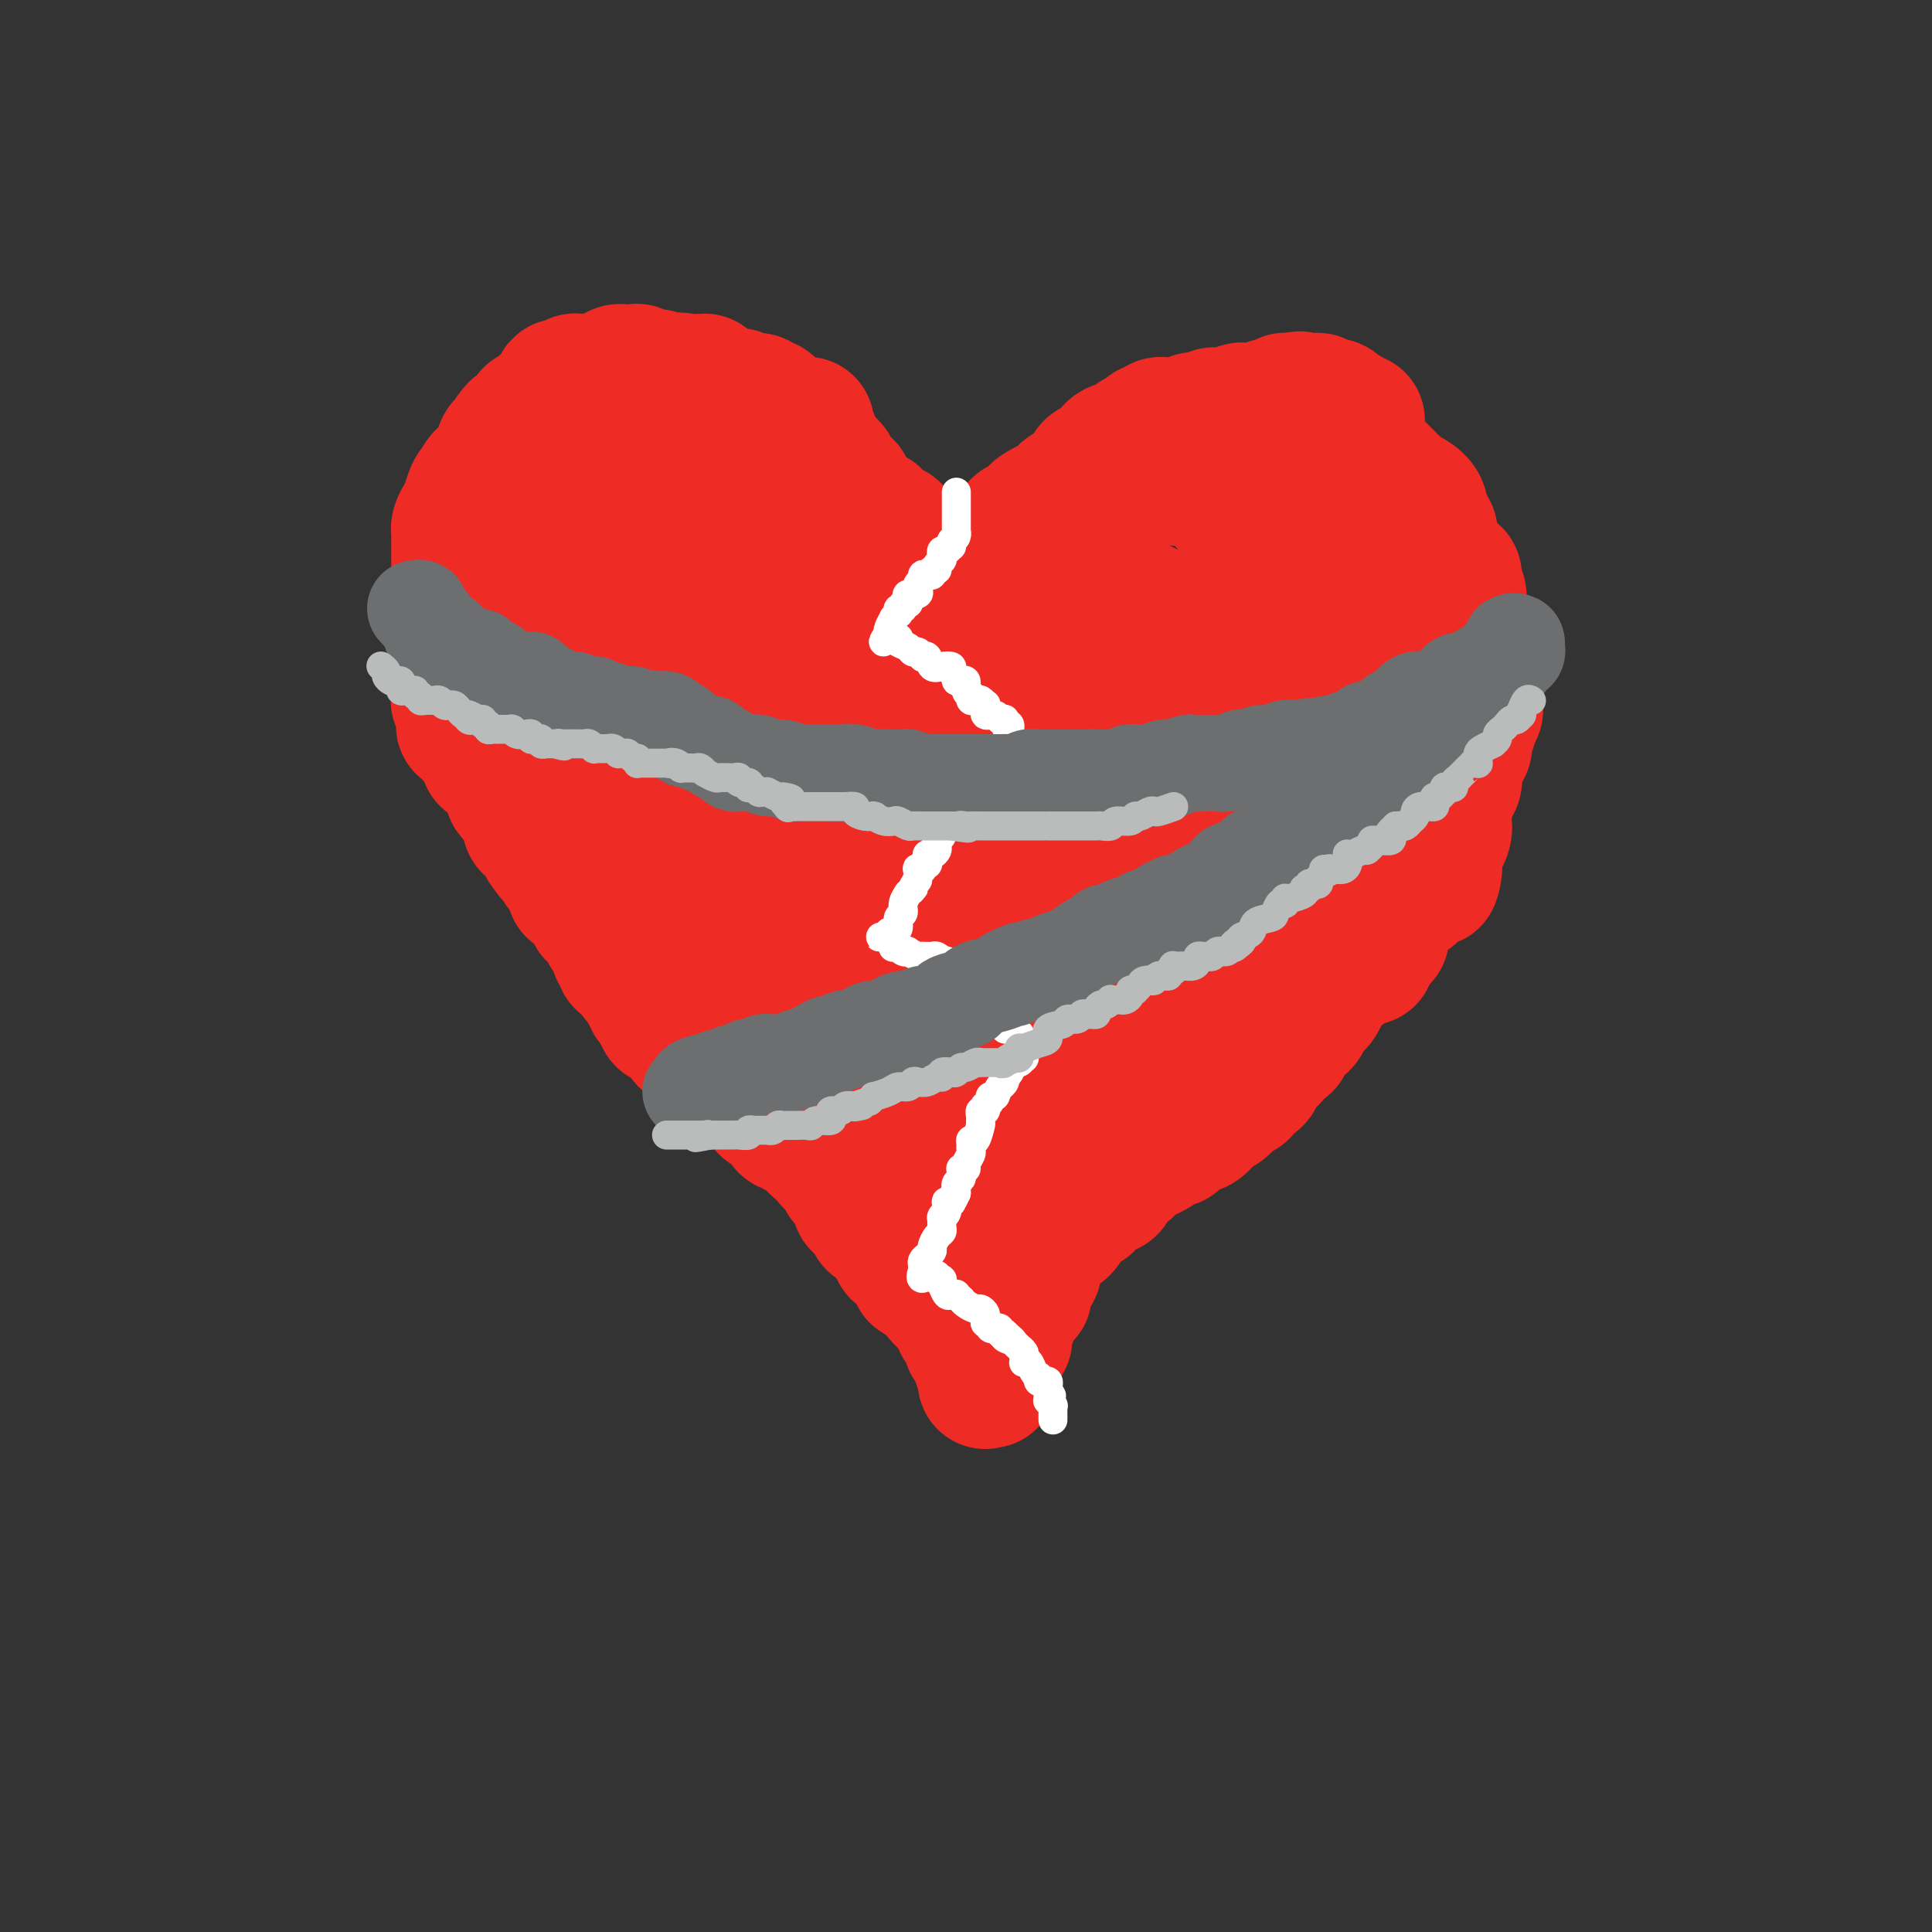 <svg viewBox='0 0 400 400' version='1.1' xmlns='http://www.w3.org/2000/svg' xmlns:xlink='http://www.w3.org/1999/xlink'><rect x="0" y="0" width="400" height="400" fill="#333333" stroke="none"/><g fill='none' stroke='#EE2B24' stroke-width='28' stroke-linecap='round' stroke-linejoin='round'><path d='M192,159c0.112,-0.422 0.223,-0.843 0,-1c-0.223,-0.157 -0.781,-0.049 -1,0c-0.219,0.049 -0.100,0.041 0,0c0.100,-0.041 0.182,-0.114 0,-1c-0.182,-0.886 -0.627,-2.584 -1,-3c-0.373,-0.416 -0.673,0.451 -1,0c-0.327,-0.451 -0.680,-2.219 -1,-3c-0.320,-0.781 -0.607,-0.574 -1,-1c-0.393,-0.426 -0.893,-1.485 -1,-2c-0.107,-0.515 0.178,-0.486 0,-1c-0.178,-0.514 -0.821,-1.570 -1,-2c-0.179,-0.430 0.105,-0.233 0,-1c-0.105,-0.767 -0.601,-2.499 -1,-3c-0.399,-0.501 -0.702,0.228 -1,0c-0.298,-0.228 -0.590,-1.413 -1,-2c-0.410,-0.587 -0.936,-0.576 -1,-1c-0.064,-0.424 0.335,-1.283 0,-2c-0.335,-0.717 -1.403,-1.291 -2,-2c-0.597,-0.709 -0.723,-1.551 -1,-2c-0.277,-0.449 -0.704,-0.504 -1,-1c-0.296,-0.496 -0.459,-1.432 -1,-2c-0.541,-0.568 -1.458,-0.767 -2,-1c-0.542,-0.233 -0.709,-0.499 -1,-1c-0.291,-0.501 -0.707,-1.237 -1,-2c-0.293,-0.763 -0.464,-1.551 -1,-2c-0.536,-0.449 -1.439,-0.557 -2,-1c-0.561,-0.443 -0.781,-1.222 -1,-2'/><path d='M168,120c-2.432,-2.690 -2.013,-1.414 -2,-1c0.013,0.414 -0.381,-0.034 -1,-1c-0.619,-0.966 -1.464,-2.449 -2,-3c-0.536,-0.551 -0.762,-0.170 -1,0c-0.238,0.170 -0.486,0.129 -1,0c-0.514,-0.129 -1.293,-0.345 -2,-1c-0.707,-0.655 -1.343,-1.747 -2,-2c-0.657,-0.253 -1.337,0.335 -2,0c-0.663,-0.335 -1.310,-1.591 -2,-2c-0.690,-0.409 -1.423,0.031 -2,0c-0.577,-0.031 -1.000,-0.533 -2,-1c-1.000,-0.467 -2.578,-0.899 -3,-1c-0.422,-0.101 0.313,0.131 0,0c-0.313,-0.131 -1.674,-0.623 -3,-1c-1.326,-0.377 -2.618,-0.637 -4,-1c-1.382,-0.363 -2.853,-0.829 -4,-1c-1.147,-0.171 -1.971,-0.046 -3,0c-1.029,0.046 -2.265,0.012 -3,0c-0.735,-0.012 -0.971,-0.003 -1,0c-0.029,0.003 0.147,0.001 0,0c-0.147,-0.001 -0.618,-0.000 -1,0c-0.382,0.000 -0.675,0.000 -1,0c-0.325,-0.000 -0.682,-0.001 -1,0c-0.318,0.001 -0.596,0.002 -1,0c-0.404,-0.002 -0.934,-0.008 -1,0c-0.066,0.008 0.333,0.030 0,0c-0.333,-0.030 -1.399,-0.113 -2,0c-0.601,0.113 -0.738,0.422 -1,1c-0.262,0.578 -0.647,1.425 -1,2c-0.353,0.575 -0.672,0.879 -1,1c-0.328,0.121 -0.664,0.061 -1,0'/><path d='M117,109c-1.091,0.797 -0.818,0.791 -1,1c-0.182,0.209 -0.818,0.634 -1,1c-0.182,0.366 0.091,0.672 0,1c-0.091,0.328 -0.544,0.678 -1,1c-0.456,0.322 -0.914,0.617 -1,1c-0.086,0.383 0.201,0.855 0,1c-0.201,0.145 -0.891,-0.036 -1,0c-0.109,0.036 0.363,0.288 0,1c-0.363,0.712 -1.561,1.882 -2,3c-0.439,1.118 -0.118,2.182 0,3c0.118,0.818 0.031,1.389 0,2c-0.031,0.611 -0.008,1.261 0,2c0.008,0.739 0.002,1.567 0,2c-0.002,0.433 -0.001,0.470 0,1c0.001,0.530 0.000,1.551 0,2c-0.000,0.449 -0.000,0.326 0,1c0.000,0.674 0.000,2.146 0,3c-0.000,0.854 -0.000,1.091 0,1c0.000,-0.091 0.002,-0.509 0,0c-0.002,0.509 -0.007,1.947 0,3c0.007,1.053 0.025,1.721 0,2c-0.025,0.279 -0.095,0.168 0,1c0.095,0.832 0.354,2.608 1,3c0.646,0.392 1.679,-0.600 2,0c0.321,0.600 -0.071,2.793 0,4c0.071,1.207 0.606,1.427 1,2c0.394,0.573 0.647,1.499 1,2c0.353,0.501 0.806,0.578 1,1c0.194,0.422 0.129,1.191 0,2c-0.129,0.809 -0.323,1.660 0,2c0.323,0.340 1.161,0.170 2,0'/><path d='M118,158c1.412,3.037 0.941,2.629 1,3c0.059,0.371 0.649,1.522 1,2c0.351,0.478 0.465,0.284 1,1c0.535,0.716 1.492,2.341 2,3c0.508,0.659 0.569,0.350 1,1c0.431,0.650 1.234,2.258 2,3c0.766,0.742 1.496,0.619 2,1c0.504,0.381 0.782,1.267 1,2c0.218,0.733 0.377,1.312 1,2c0.623,0.688 1.710,1.484 2,2c0.290,0.516 -0.218,0.753 0,1c0.218,0.247 1.162,0.504 2,1c0.838,0.496 1.572,1.231 2,2c0.428,0.769 0.551,1.572 1,2c0.449,0.428 1.224,0.481 2,1c0.776,0.519 1.552,1.506 2,2c0.448,0.494 0.568,0.496 1,1c0.432,0.504 1.176,1.509 2,2c0.824,0.491 1.727,0.468 2,1c0.273,0.532 -0.083,1.619 0,2c0.083,0.381 0.604,0.058 1,0c0.396,-0.058 0.668,0.151 1,1c0.332,0.849 0.724,2.340 1,3c0.276,0.660 0.436,0.491 1,1c0.564,0.509 1.534,1.697 2,2c0.466,0.303 0.429,-0.280 1,0c0.571,0.280 1.750,1.423 2,2c0.250,0.577 -0.428,0.588 0,1c0.428,0.412 1.961,1.226 3,2c1.039,0.774 1.582,1.507 2,2c0.418,0.493 0.709,0.747 1,1'/><path d='M161,208c6.885,8.405 2.597,4.417 1,3c-1.597,-1.417 -0.502,-0.264 1,1c1.502,1.264 3.411,2.639 5,4c1.589,1.361 2.856,2.706 4,4c1.144,1.294 2.163,2.535 3,4c0.837,1.465 1.493,3.153 2,4c0.507,0.847 0.866,0.852 1,1c0.134,0.148 0.044,0.439 0,1c-0.044,0.561 -0.041,1.393 0,2c0.041,0.607 0.119,0.987 0,1c-0.119,0.013 -0.434,-0.343 0,0c0.434,0.343 1.617,1.386 2,2c0.383,0.614 -0.034,0.798 0,1c0.034,0.202 0.519,0.420 1,1c0.481,0.580 0.956,1.521 1,2c0.044,0.479 -0.344,0.495 0,1c0.344,0.505 1.420,1.497 2,2c0.580,0.503 0.662,0.516 1,1c0.338,0.484 0.930,1.438 1,2c0.070,0.562 -0.384,0.733 0,1c0.384,0.267 1.604,0.631 2,1c0.396,0.369 -0.033,0.742 0,1c0.033,0.258 0.529,0.401 1,1c0.471,0.599 0.918,1.652 1,2c0.082,0.348 -0.199,-0.011 0,0c0.199,0.011 0.880,0.392 1,1c0.120,0.608 -0.322,1.442 0,2c0.322,0.558 1.406,0.840 2,1c0.594,0.160 0.698,0.197 1,1c0.302,0.803 0.800,2.372 1,3c0.200,0.628 0.100,0.314 0,0'/><path d='M195,259c3.090,5.531 0.814,1.860 0,1c-0.814,-0.860 -0.165,1.091 0,2c0.165,0.909 -0.152,0.777 0,1c0.152,0.223 0.773,0.803 1,1c0.227,0.197 0.061,0.012 0,0c-0.061,-0.012 -0.016,0.150 0,0c0.016,-0.150 0.004,-0.613 0,-1c-0.004,-0.387 -0.001,-0.698 0,-1c0.001,-0.302 0.000,-0.595 0,-2c-0.000,-1.405 -0.000,-3.921 0,-5c0.000,-1.079 0.000,-0.722 0,-1c-0.000,-0.278 -0.000,-1.192 0,-2c0.000,-0.808 0.000,-1.511 0,-2c-0.000,-0.489 -0.001,-0.765 0,-1c0.001,-0.235 0.003,-0.430 0,-1c-0.003,-0.570 -0.011,-1.514 0,-2c0.011,-0.486 0.041,-0.515 0,-1c-0.041,-0.485 -0.155,-1.425 0,-2c0.155,-0.575 0.577,-0.784 1,-1c0.423,-0.216 0.845,-0.439 1,-1c0.155,-0.561 0.042,-1.459 0,-2c-0.042,-0.541 -0.012,-0.726 0,-1c0.012,-0.274 0.006,-0.637 0,-1'/><path d='M198,237c0.400,-3.991 -0.100,-1.468 0,-1c0.100,0.468 0.800,-1.117 1,-2c0.200,-0.883 -0.100,-1.063 0,-1c0.100,0.063 0.601,0.370 1,0c0.399,-0.370 0.695,-1.419 1,-2c0.305,-0.581 0.620,-0.696 1,-1c0.380,-0.304 0.825,-0.797 1,-1c0.175,-0.203 0.079,-0.115 1,0c0.921,0.115 2.858,0.256 4,0c1.142,-0.256 1.489,-0.909 2,-1c0.511,-0.091 1.184,0.379 2,0c0.816,-0.379 1.774,-1.606 2,-2c0.226,-0.394 -0.278,0.045 0,0c0.278,-0.045 1.340,-0.573 2,-1c0.660,-0.427 0.918,-0.752 1,-1c0.082,-0.248 -0.014,-0.420 0,-1c0.014,-0.580 0.136,-1.569 1,-2c0.864,-0.431 2.469,-0.303 3,-1c0.531,-0.697 -0.013,-2.217 0,-3c0.013,-0.783 0.581,-0.829 1,-1c0.419,-0.171 0.687,-0.467 1,-1c0.313,-0.533 0.670,-1.302 1,-2c0.330,-0.698 0.632,-1.323 1,-2c0.368,-0.677 0.802,-1.405 1,-2c0.198,-0.595 0.161,-1.058 1,-2c0.839,-0.942 2.556,-2.362 3,-3c0.444,-0.638 -0.384,-0.494 0,-1c0.384,-0.506 1.979,-1.661 3,-3c1.021,-1.339 1.467,-2.860 2,-4c0.533,-1.140 1.152,-1.897 2,-3c0.848,-1.103 1.924,-2.551 3,-4'/><path d='M240,189c3.364,-5.112 2.273,-2.392 2,-2c-0.273,0.392 0.270,-1.544 1,-3c0.730,-1.456 1.646,-2.431 2,-3c0.354,-0.569 0.146,-0.733 0,-1c-0.146,-0.267 -0.229,-0.639 0,-1c0.229,-0.361 0.771,-0.711 1,-1c0.229,-0.289 0.145,-0.516 0,-1c-0.145,-0.484 -0.351,-1.225 0,-2c0.351,-0.775 1.259,-1.583 2,-3c0.741,-1.417 1.315,-3.444 2,-5c0.685,-1.556 1.480,-2.642 2,-4c0.520,-1.358 0.766,-2.990 1,-4c0.234,-1.010 0.458,-1.399 1,-2c0.542,-0.601 1.403,-1.415 2,-3c0.597,-1.585 0.931,-3.940 1,-5c0.069,-1.060 -0.125,-0.826 0,-2c0.125,-1.174 0.570,-3.756 1,-5c0.430,-1.244 0.846,-1.151 1,-2c0.154,-0.849 0.045,-2.639 0,-4c-0.045,-1.361 -0.026,-2.293 0,-3c0.026,-0.707 0.059,-1.190 0,-2c-0.059,-0.810 -0.211,-1.948 0,-3c0.211,-1.052 0.786,-2.018 1,-3c0.214,-0.982 0.069,-1.980 0,-3c-0.069,-1.020 -0.060,-2.063 0,-3c0.060,-0.937 0.172,-1.768 0,-3c-0.172,-1.232 -0.626,-2.866 -1,-4c-0.374,-1.134 -0.667,-1.768 -1,-2c-0.333,-0.232 -0.705,-0.063 -1,-1c-0.295,-0.937 -0.513,-2.982 -1,-4c-0.487,-1.018 -1.244,-1.009 -2,-1'/><path d='M254,104c-1.117,-2.491 -0.911,-2.720 -1,-3c-0.089,-0.280 -0.475,-0.611 -1,-1c-0.525,-0.389 -1.190,-0.836 -2,-1c-0.810,-0.164 -1.767,-0.044 -2,0c-0.233,0.044 0.257,0.012 0,0c-0.257,-0.012 -1.261,-0.004 -2,0c-0.739,0.004 -1.211,0.004 -2,0c-0.789,-0.004 -1.894,-0.012 -3,0c-1.106,0.012 -2.213,0.043 -3,0c-0.787,-0.043 -1.253,-0.162 -2,0c-0.747,0.162 -1.774,0.604 -3,1c-1.226,0.396 -2.651,0.747 -3,1c-0.349,0.253 0.377,0.407 0,1c-0.377,0.593 -1.859,1.626 -3,2c-1.141,0.374 -1.942,0.089 -3,1c-1.058,0.911 -2.373,3.018 -3,4c-0.627,0.982 -0.567,0.840 -1,1c-0.433,0.160 -1.358,0.621 -2,1c-0.642,0.379 -1.000,0.676 -1,1c-0.000,0.324 0.357,0.675 0,1c-0.357,0.325 -1.429,0.625 -2,1c-0.571,0.375 -0.642,0.825 -1,1c-0.358,0.175 -1.003,0.073 -2,1c-0.997,0.927 -2.346,2.882 -3,4c-0.654,1.118 -0.614,1.399 -1,2c-0.386,0.601 -1.198,1.522 -2,2c-0.802,0.478 -1.593,0.512 -2,1c-0.407,0.488 -0.429,1.430 -1,2c-0.571,0.570 -1.692,0.769 -2,1c-0.308,0.231 0.198,0.495 0,1c-0.198,0.505 -1.099,1.253 -2,2'/><path d='M199,131c-4.917,4.735 -1.710,1.573 -1,1c0.710,-0.573 -1.078,1.445 -2,3c-0.922,1.555 -0.979,2.648 -1,3c-0.021,0.352 -0.005,-0.038 0,0c0.005,0.038 0.001,0.504 0,1c-0.001,0.496 0.003,1.024 0,1c-0.003,-0.024 -0.013,-0.599 0,-1c0.013,-0.401 0.051,-0.628 0,-1c-0.051,-0.372 -0.189,-0.890 0,-2c0.189,-1.110 0.704,-2.812 1,-4c0.296,-1.188 0.373,-1.863 1,-3c0.627,-1.137 1.806,-2.738 3,-4c1.194,-1.262 2.404,-2.186 3,-3c0.596,-0.814 0.578,-1.520 2,-3c1.422,-1.480 4.284,-3.735 6,-5c1.716,-1.265 2.285,-1.540 3,-2c0.715,-0.460 1.577,-1.106 3,-2c1.423,-0.894 3.407,-2.037 4,-3c0.593,-0.963 -0.205,-1.746 0,-2c0.205,-0.254 1.412,0.021 2,0c0.588,-0.021 0.555,-0.337 1,-1c0.445,-0.663 1.367,-1.673 2,-2c0.633,-0.327 0.978,0.027 1,0c0.022,-0.027 -0.279,-0.436 0,-1c0.279,-0.564 1.140,-1.282 2,-2'/><path d='M229,99c3.847,-3.276 1.465,-1.465 1,-1c-0.465,0.465 0.988,-0.415 2,-1c1.012,-0.585 1.584,-0.875 2,-1c0.416,-0.125 0.675,-0.085 1,0c0.325,0.085 0.716,0.216 1,0c0.284,-0.216 0.462,-0.779 1,-1c0.538,-0.221 1.435,-0.102 2,0c0.565,0.102 0.799,0.185 1,0c0.201,-0.185 0.369,-0.638 1,-1c0.631,-0.362 1.727,-0.633 2,-1c0.273,-0.367 -0.275,-0.830 0,-1c0.275,-0.170 1.373,-0.045 2,0c0.627,0.045 0.784,0.012 1,0c0.216,-0.012 0.492,-0.003 1,0c0.508,0.003 1.248,0.001 2,0c0.752,-0.001 1.515,-0.000 2,0c0.485,0.000 0.691,0.000 1,0c0.309,-0.000 0.720,0.000 1,0c0.280,-0.000 0.428,-0.000 1,0c0.572,0.000 1.567,0.001 2,0c0.433,-0.001 0.305,-0.003 1,0c0.695,0.003 2.212,0.012 3,0c0.788,-0.012 0.845,-0.047 1,0c0.155,0.047 0.407,0.174 1,0c0.593,-0.174 1.526,-0.649 3,0c1.474,0.649 3.490,2.422 5,3c1.510,0.578 2.515,-0.038 3,0c0.485,0.038 0.450,0.732 1,1c0.550,0.268 1.687,0.111 2,0c0.313,-0.111 -0.196,-0.174 0,0c0.196,0.174 1.098,0.587 2,1'/><path d='M247,97c0.444,-0.002 0.888,-0.003 1,0c0.112,0.003 -0.107,0.011 0,0c0.107,-0.011 0.540,-0.040 1,0c0.460,0.040 0.948,0.148 1,0c0.052,-0.148 -0.333,-0.551 0,-1c0.333,-0.449 1.385,-0.943 2,-1c0.615,-0.057 0.792,0.325 1,0c0.208,-0.325 0.447,-1.355 1,-2c0.553,-0.645 1.419,-0.905 2,-1c0.581,-0.095 0.877,-0.025 1,0c0.123,0.025 0.075,0.007 0,0c-0.075,-0.007 -0.175,-0.002 0,0c0.175,0.002 0.624,0.000 1,0c0.376,-0.000 0.677,-0.000 1,0c0.323,0.000 0.668,0.000 1,0c0.332,-0.000 0.652,-0.000 1,0c0.348,0.000 0.723,0.000 1,0c0.277,-0.000 0.454,-0.000 1,0c0.546,0.000 1.459,0.000 2,0c0.541,-0.000 0.708,-0.000 1,0c0.292,0.000 0.708,0.000 1,0c0.292,-0.000 0.458,-0.000 1,0c0.542,0.000 1.458,0.000 2,0c0.542,-0.000 0.709,-0.000 1,0c0.291,0.000 0.707,0.000 1,0c0.293,-0.000 0.464,-0.000 1,0c0.536,0.000 1.439,0.000 2,0c0.561,-0.000 0.781,-0.000 1,0'/><path d='M276,92c3.324,0.234 2.133,0.819 2,1c-0.133,0.181 0.792,-0.042 1,0c0.208,0.042 -0.299,0.350 0,1c0.299,0.650 1.405,1.642 2,2c0.595,0.358 0.679,0.081 1,0c0.321,-0.081 0.878,0.033 1,0c0.122,-0.033 -0.193,-0.215 0,0c0.193,0.215 0.892,0.826 1,1c0.108,0.174 -0.374,-0.089 0,0c0.374,0.089 1.606,0.531 2,1c0.394,0.469 -0.050,0.966 0,1c0.050,0.034 0.593,-0.395 1,0c0.407,0.395 0.677,1.614 1,2c0.323,0.386 0.698,-0.062 1,0c0.302,0.062 0.530,0.632 1,1c0.470,0.368 1.183,0.532 2,1c0.817,0.468 1.739,1.238 2,2c0.261,0.762 -0.140,1.514 0,2c0.140,0.486 0.822,0.706 1,1c0.178,0.294 -0.148,0.660 0,1c0.148,0.340 0.772,0.652 1,1c0.228,0.348 0.062,0.731 0,1c-0.062,0.269 -0.019,0.425 0,1c0.019,0.575 0.015,1.571 0,2c-0.015,0.429 -0.043,0.291 0,1c0.043,0.709 0.155,2.266 0,3c-0.155,0.734 -0.577,0.647 -1,1c-0.423,0.353 -0.845,1.146 -1,2c-0.155,0.854 -0.042,1.768 0,2c0.042,0.232 0.012,-0.220 0,0c-0.012,0.220 -0.006,1.110 0,2'/><path d='M294,125c-0.012,3.012 -0.042,0.542 0,0c0.042,-0.542 0.155,0.842 0,2c-0.155,1.158 -0.577,2.089 -1,3c-0.423,0.911 -0.845,1.803 -1,2c-0.155,0.197 -0.041,-0.299 0,0c0.041,0.299 0.011,1.393 0,2c-0.011,0.607 -0.003,0.727 0,1c0.003,0.273 0.001,0.701 0,1c-0.001,0.299 -0.000,0.470 0,1c0.000,0.530 0.000,1.418 0,2c-0.000,0.582 -0.000,0.859 0,2c0.000,1.141 0.000,3.146 0,4c-0.000,0.854 0.000,0.557 0,1c-0.000,0.443 -0.000,1.625 0,2c0.000,0.375 0.000,-0.055 0,0c-0.000,0.055 -0.000,0.597 0,1c0.000,0.403 0.001,0.666 0,1c-0.001,0.334 -0.004,0.737 0,1c0.004,0.263 0.015,0.385 0,1c-0.015,0.615 -0.056,1.723 0,2c0.056,0.277 0.207,-0.277 0,0c-0.207,0.277 -0.774,1.384 -1,2c-0.226,0.616 -0.113,0.743 0,1c0.113,0.257 0.226,0.646 0,1c-0.226,0.354 -0.792,0.673 -1,1c-0.208,0.327 -0.060,0.664 0,1c0.060,0.336 0.030,0.673 0,1c-0.030,0.327 -0.060,0.644 0,1c0.060,0.356 0.208,0.750 0,1c-0.208,0.250 -0.774,0.357 -1,1c-0.226,0.643 -0.113,1.821 0,3'/><path d='M289,167c-0.790,6.908 -0.264,3.179 0,2c0.264,-1.179 0.268,0.194 0,1c-0.268,0.806 -0.808,1.047 -1,1c-0.192,-0.047 -0.036,-0.381 0,0c0.036,0.381 -0.047,1.476 0,2c0.047,0.524 0.223,0.476 0,1c-0.223,0.524 -0.844,1.621 -1,2c-0.156,0.379 0.155,0.041 0,0c-0.155,-0.041 -0.776,0.213 -1,1c-0.224,0.787 -0.050,2.105 0,3c0.050,0.895 -0.024,1.367 0,2c0.024,0.633 0.146,1.427 0,3c-0.146,1.573 -0.561,3.923 -1,5c-0.439,1.077 -0.901,0.880 -1,1c-0.099,0.120 0.167,0.557 0,1c-0.167,0.443 -0.767,0.893 -1,1c-0.233,0.107 -0.100,-0.128 0,0c0.100,0.128 0.166,0.618 0,1c-0.166,0.382 -0.563,0.656 -1,1c-0.437,0.344 -0.914,0.757 -1,1c-0.086,0.243 0.219,0.315 0,1c-0.219,0.685 -0.960,1.985 -2,3c-1.040,1.015 -2.377,1.747 -3,2c-0.623,0.253 -0.532,0.028 -1,1c-0.468,0.972 -1.496,3.142 -2,4c-0.504,0.858 -0.484,0.405 -1,1c-0.516,0.595 -1.566,2.237 -2,3c-0.434,0.763 -0.250,0.648 -1,1c-0.750,0.352 -2.433,1.172 -3,2c-0.567,0.828 -0.019,1.665 0,2c0.019,0.335 -0.490,0.167 -1,0'/><path d='M265,216c-3.577,4.419 -2.520,2.465 -2,2c0.520,-0.465 0.503,0.557 0,1c-0.503,0.443 -1.494,0.305 -2,1c-0.506,0.695 -0.529,2.222 -1,3c-0.471,0.778 -1.390,0.808 -2,1c-0.610,0.192 -0.911,0.546 -1,1c-0.089,0.454 0.033,1.009 0,1c-0.033,-0.009 -0.221,-0.583 -1,0c-0.779,0.583 -2.148,2.322 -3,3c-0.852,0.678 -1.185,0.296 -2,1c-0.815,0.704 -2.111,2.494 -3,3c-0.889,0.506 -1.369,-0.272 -2,0c-0.631,0.272 -1.412,1.592 -2,2c-0.588,0.408 -0.983,-0.098 -1,0c-0.017,0.098 0.344,0.800 0,1c-0.344,0.200 -1.391,-0.101 -2,0c-0.609,0.101 -0.779,0.604 -1,1c-0.221,0.396 -0.493,0.684 -1,1c-0.507,0.316 -1.249,0.660 -2,1c-0.751,0.340 -1.510,0.678 -2,1c-0.490,0.322 -0.709,0.629 -1,1c-0.291,0.371 -0.652,0.806 -1,1c-0.348,0.194 -0.683,0.148 -1,0c-0.317,-0.148 -0.617,-0.397 -1,0c-0.383,0.397 -0.848,1.438 -1,2c-0.152,0.562 0.010,0.643 0,1c-0.010,0.357 -0.190,0.991 -1,1c-0.810,0.009 -2.248,-0.606 -3,0c-0.752,0.606 -0.818,2.432 -1,3c-0.182,0.568 -0.481,-0.124 -1,0c-0.519,0.124 -1.260,1.062 -2,2'/><path d='M222,251c-5.020,3.335 -2.070,0.673 -1,0c1.070,-0.673 0.258,0.642 0,1c-0.258,0.358 0.037,-0.242 0,0c-0.037,0.242 -0.405,1.325 -1,2c-0.595,0.675 -1.416,0.940 -2,1c-0.584,0.060 -0.931,-0.087 -1,0c-0.069,0.087 0.139,0.408 0,1c-0.139,0.592 -0.625,1.454 -1,2c-0.375,0.546 -0.639,0.777 -1,1c-0.361,0.223 -0.818,0.440 -1,1c-0.182,0.560 -0.087,1.463 0,2c0.087,0.537 0.168,0.708 0,1c-0.168,0.292 -0.584,0.704 -1,1c-0.416,0.296 -0.832,0.477 -1,1c-0.168,0.523 -0.087,1.388 0,2c0.087,0.612 0.181,0.972 0,1c-0.181,0.028 -0.636,-0.277 -1,0c-0.364,0.277 -0.637,1.135 -1,2c-0.363,0.865 -0.815,1.738 -1,2c-0.185,0.262 -0.102,-0.088 0,0c0.102,0.088 0.224,0.615 0,1c-0.224,0.385 -0.792,0.629 -1,1c-0.208,0.371 -0.056,0.869 0,1c0.056,0.131 0.015,-0.106 0,0c-0.015,0.106 -0.004,0.554 0,1c0.004,0.446 0.001,0.889 0,1c-0.001,0.111 -0.000,-0.111 0,0c0.000,0.111 0.000,0.556 0,0c-0.000,-0.556 -0.000,-2.111 0,-3c0.000,-0.889 0.000,-1.111 0,-3c-0.000,-1.889 -0.000,-5.444 0,-9'/><path d='M208,262c0.000,-2.333 0.000,-1.167 0,0'/><path d='M287,109c0.035,-0.308 0.070,-0.616 0,-1c-0.070,-0.384 -0.245,-0.845 0,-1c0.245,-0.155 0.910,-0.005 1,0c0.090,0.005 -0.396,-0.135 0,0c0.396,0.135 1.674,0.544 2,1c0.326,0.456 -0.301,0.958 0,1c0.301,0.042 1.531,-0.377 2,0c0.469,0.377 0.178,1.550 0,2c-0.178,0.450 -0.242,0.177 0,0c0.242,-0.177 0.791,-0.259 1,0c0.209,0.259 0.079,0.858 0,1c-0.079,0.142 -0.108,-0.173 0,0c0.108,0.173 0.354,0.834 1,1c0.646,0.166 1.694,-0.163 2,0c0.306,0.163 -0.129,0.818 0,1c0.129,0.182 0.823,-0.110 1,0c0.177,0.110 -0.162,0.621 0,1c0.162,0.379 0.827,0.627 1,1c0.173,0.373 -0.146,0.870 0,1c0.146,0.130 0.756,-0.106 1,0c0.244,0.106 0.122,0.553 0,1'/><path d='M299,118c1.327,1.488 0.145,0.206 0,0c-0.145,-0.206 0.746,0.662 1,1c0.254,0.338 -0.128,0.146 0,0c0.128,-0.146 0.765,-0.246 1,0c0.235,0.246 0.067,0.838 0,1c-0.067,0.162 -0.032,-0.106 0,0c0.032,0.106 0.061,0.588 0,1c-0.061,0.412 -0.213,0.755 0,1c0.213,0.245 0.789,0.390 1,1c0.211,0.610 0.056,1.683 0,2c-0.056,0.317 -0.015,-0.122 0,0c0.015,0.122 0.003,0.805 0,1c-0.003,0.195 0.003,-0.099 0,0c-0.003,0.099 -0.015,0.591 0,1c0.015,0.409 0.057,0.733 0,1c-0.057,0.267 -0.211,0.475 0,1c0.211,0.525 0.789,1.366 1,2c0.211,0.634 0.057,1.063 0,1c-0.057,-0.063 -0.016,-0.616 0,0c0.016,0.616 0.008,2.402 0,3c-0.008,0.598 -0.016,0.009 0,0c0.016,-0.009 0.056,0.561 0,1c-0.056,0.439 -0.207,0.745 0,1c0.207,0.255 0.774,0.459 1,1c0.226,0.541 0.113,1.420 0,2c-0.113,0.580 -0.226,0.862 0,1c0.226,0.138 0.793,0.131 1,0c0.207,-0.131 0.056,-0.386 0,0c-0.056,0.386 -0.015,1.412 0,2c0.015,0.588 0.004,0.740 0,1c-0.004,0.260 -0.002,0.630 0,1'/><path d='M305,145c0.929,4.128 0.250,0.946 0,0c-0.250,-0.946 -0.071,0.342 0,1c0.071,0.658 0.034,0.686 0,1c-0.034,0.314 -0.065,0.914 0,1c0.065,0.086 0.227,-0.341 0,0c-0.227,0.341 -0.843,1.452 -1,2c-0.157,0.548 0.147,0.535 0,1c-0.147,0.465 -0.743,1.409 -1,2c-0.257,0.591 -0.173,0.831 0,1c0.173,0.169 0.435,0.269 0,1c-0.435,0.731 -1.565,2.095 -2,3c-0.435,0.905 -0.173,1.351 0,2c0.173,0.649 0.257,1.501 0,2c-0.257,0.499 -0.853,0.643 -1,1c-0.147,0.357 0.157,0.925 0,1c-0.157,0.075 -0.774,-0.345 -1,0c-0.226,0.345 -0.060,1.455 0,2c0.060,0.545 0.016,0.524 0,1c-0.016,0.476 -0.004,1.450 0,2c0.004,0.550 -0.002,0.677 0,1c0.002,0.323 0.011,0.842 0,1c-0.011,0.158 -0.041,-0.046 0,0c0.041,0.046 0.155,0.342 0,1c-0.155,0.658 -0.577,1.678 -1,2c-0.423,0.322 -0.845,-0.053 -1,0c-0.155,0.053 -0.041,0.535 0,1c0.041,0.465 0.011,0.915 0,1c-0.011,0.085 -0.003,-0.194 0,0c0.003,0.194 0.001,0.860 0,1c-0.001,0.140 -0.000,-0.246 0,0c0.000,0.246 0.000,1.123 0,2'/><path d='M297,179c-1.174,5.499 -0.107,2.247 0,1c0.107,-1.247 -0.744,-0.488 -1,0c-0.256,0.488 0.085,0.704 0,1c-0.085,0.296 -0.595,0.671 -1,1c-0.405,0.329 -0.703,0.613 -1,1c-0.297,0.387 -0.591,0.878 -1,1c-0.409,0.122 -0.932,-0.126 -1,0c-0.068,0.126 0.317,0.625 0,1c-0.317,0.375 -1.338,0.626 -2,1c-0.662,0.374 -0.965,0.871 -1,1c-0.035,0.129 0.197,-0.108 0,0c-0.197,0.108 -0.823,0.562 -1,1c-0.177,0.438 0.096,0.859 0,1c-0.096,0.141 -0.561,0.003 -1,0c-0.439,-0.003 -0.853,0.128 -1,1c-0.147,0.872 -0.028,2.485 0,3c0.028,0.515 -0.035,-0.070 0,0c0.035,0.070 0.167,0.793 0,1c-0.167,0.207 -0.633,-0.103 -1,0c-0.367,0.103 -0.635,0.619 -1,1c-0.365,0.381 -0.828,0.626 -1,1c-0.172,0.374 -0.054,0.877 0,1c0.054,0.123 0.045,-0.136 0,0c-0.045,0.136 -0.125,0.665 0,1c0.125,0.335 0.457,0.475 -1,0c-1.457,-0.475 -4.702,-1.564 -6,-2c-1.298,-0.436 -0.649,-0.218 0,0'/><path d='M182,129c-0.446,0.089 -0.893,0.179 -1,0c-0.107,-0.179 0.125,-0.625 0,-1c-0.125,-0.375 -0.607,-0.678 -1,-1c-0.393,-0.322 -0.696,-0.664 -1,-1c-0.304,-0.336 -0.607,-0.668 -1,-1c-0.393,-0.332 -0.875,-0.666 -1,-1c-0.125,-0.334 0.108,-0.668 0,-1c-0.108,-0.332 -0.558,-0.663 -1,-1c-0.442,-0.337 -0.875,-0.682 -1,-1c-0.125,-0.318 0.058,-0.610 0,-1c-0.058,-0.390 -0.355,-0.878 -1,-1c-0.645,-0.122 -1.636,0.122 -2,0c-0.364,-0.122 -0.101,-0.610 0,-1c0.101,-0.390 0.039,-0.682 0,-1c-0.039,-0.318 -0.057,-0.663 0,-1c0.057,-0.337 0.187,-0.668 0,-1c-0.187,-0.332 -0.691,-0.667 -1,-1c-0.309,-0.333 -0.425,-0.664 -1,-1c-0.575,-0.336 -1.611,-0.678 -2,-1c-0.389,-0.322 -0.130,-0.625 0,-1c0.130,-0.375 0.133,-0.821 0,-1c-0.133,-0.179 -0.400,-0.089 -1,0c-0.600,0.089 -1.532,0.179 -2,0c-0.468,-0.179 -0.472,-0.625 -1,-1c-0.528,-0.375 -1.579,-0.679 -2,-1c-0.421,-0.321 -0.210,-0.661 0,-1'/><path d='M162,107c-3.489,-3.857 -2.213,-2.501 -2,-2c0.213,0.501 -0.637,0.145 -1,0c-0.363,-0.145 -0.240,-0.081 0,0c0.240,0.081 0.598,0.179 0,0c-0.598,-0.179 -2.152,-0.636 -3,-1c-0.848,-0.364 -0.991,-0.634 -1,-1c-0.009,-0.366 0.116,-0.829 0,-1c-0.116,-0.171 -0.473,-0.050 -1,0c-0.527,0.050 -1.223,0.027 -2,0c-0.777,-0.027 -1.636,-0.060 -2,0c-0.364,0.060 -0.234,0.212 -1,0c-0.766,-0.212 -2.429,-0.789 -3,-1c-0.571,-0.211 -0.052,-0.056 0,0c0.052,0.056 -0.364,0.015 -1,0c-0.636,-0.015 -1.493,-0.003 -2,0c-0.507,0.003 -0.665,-0.003 -1,0c-0.335,0.003 -0.849,0.016 -1,0c-0.151,-0.016 0.059,-0.061 0,0c-0.059,0.061 -0.386,0.226 -1,0c-0.614,-0.226 -1.513,-0.845 -2,-1c-0.487,-0.155 -0.560,0.155 -1,0c-0.440,-0.155 -1.245,-0.774 -2,-1c-0.755,-0.226 -1.459,-0.061 -2,0c-0.541,0.061 -0.920,0.016 -1,0c-0.080,-0.016 0.137,-0.004 0,0c-0.137,0.004 -0.628,0.001 -1,0c-0.372,-0.001 -0.626,-0.000 -1,0c-0.374,0.000 -0.870,0.000 -1,0c-0.130,-0.000 0.106,-0.000 0,0c-0.106,0.000 -0.553,0.000 -1,0'/><path d='M128,99c-3.987,-0.463 -0.955,-0.121 0,0c0.955,0.121 -0.168,0.022 -1,0c-0.832,-0.022 -1.372,0.033 -2,0c-0.628,-0.033 -1.345,-0.152 -2,0c-0.655,0.152 -1.247,0.577 -2,1c-0.753,0.423 -1.666,0.845 -2,1c-0.334,0.155 -0.090,0.042 0,0c0.090,-0.042 0.026,-0.012 0,0c-0.026,0.012 -0.013,0.006 0,0'/><path d='M166,105c-0.023,-0.020 -0.047,-0.039 0,0c0.047,0.039 0.163,0.137 0,0c-0.163,-0.137 -0.607,-0.509 -1,-1c-0.393,-0.491 -0.736,-1.102 -1,-2c-0.264,-0.898 -0.449,-2.085 -1,-3c-0.551,-0.915 -1.467,-1.559 -2,-2c-0.533,-0.441 -0.682,-0.678 -1,-1c-0.318,-0.322 -0.806,-0.727 -1,-1c-0.194,-0.273 -0.093,-0.413 0,-1c0.093,-0.587 0.179,-1.621 0,-2c-0.179,-0.379 -0.622,-0.102 -1,0c-0.378,0.102 -0.690,0.028 -1,0c-0.310,-0.028 -0.619,-0.011 -1,0c-0.381,0.011 -0.836,0.017 -1,0c-0.164,-0.017 -0.038,-0.057 0,0c0.038,0.057 -0.012,0.212 0,0c0.012,-0.212 0.087,-0.789 0,-1c-0.087,-0.211 -0.337,-0.055 -1,0c-0.663,0.055 -1.740,0.011 -2,0c-0.260,-0.011 0.295,0.012 0,0c-0.295,-0.012 -1.441,-0.060 -2,0c-0.559,0.060 -0.531,0.226 -1,0c-0.469,-0.226 -1.435,-0.844 -2,-1c-0.565,-0.156 -0.729,0.150 -1,0c-0.271,-0.150 -0.649,-0.757 -1,-1c-0.351,-0.243 -0.676,-0.121 -1,0'/><path d='M144,89c-2.782,-0.464 -2.237,-0.124 -2,0c0.237,0.124 0.165,0.033 0,0c-0.165,-0.033 -0.423,-0.009 -1,0c-0.577,0.009 -1.472,0.002 -2,0c-0.528,-0.002 -0.689,-0.001 -1,0c-0.311,0.001 -0.773,0.000 -1,0c-0.227,-0.000 -0.217,-0.000 -1,0c-0.783,0.000 -2.357,0.000 -3,0c-0.643,-0.000 -0.356,-0.000 -1,0c-0.644,0.000 -2.219,0.000 -3,0c-0.781,-0.000 -0.768,-0.000 -1,0c-0.232,0.000 -0.708,0.000 -1,0c-0.292,-0.000 -0.399,-0.000 -1,0c-0.601,0.000 -1.694,0.000 -3,0c-1.306,-0.000 -2.823,-0.001 -4,0c-1.177,0.001 -2.015,0.003 -3,0c-0.985,-0.003 -2.119,-0.012 -3,0c-0.881,0.012 -1.511,0.045 -2,0c-0.489,-0.045 -0.838,-0.169 -1,0c-0.162,0.169 -0.138,0.631 0,1c0.138,0.369 0.388,0.645 0,1c-0.388,0.355 -1.415,0.791 -2,1c-0.585,0.209 -0.728,0.192 -1,0c-0.272,-0.192 -0.672,-0.560 -1,0c-0.328,0.560 -0.585,2.048 -1,3c-0.415,0.952 -0.987,1.369 -2,2c-1.013,0.631 -2.465,1.478 -3,2c-0.535,0.522 -0.153,0.721 0,1c0.153,0.279 0.076,0.640 0,1'/><path d='M100,101c-1.726,1.838 -1.041,0.432 -1,0c0.041,-0.432 -0.563,0.109 -1,1c-0.437,0.891 -0.705,2.132 -1,3c-0.295,0.868 -0.615,1.364 -1,2c-0.385,0.636 -0.835,1.412 -1,2c-0.165,0.588 -0.044,0.988 0,1c0.044,0.012 0.012,-0.363 0,0c-0.012,0.363 -0.003,1.463 0,2c0.003,0.537 0.001,0.510 0,1c-0.001,0.490 -0.000,1.497 0,2c0.000,0.503 0.000,0.501 0,1c-0.000,0.499 -0.000,1.499 0,2c0.000,0.501 0.000,0.504 0,1c-0.000,0.496 -0.000,1.485 0,2c0.000,0.515 0.000,0.555 0,1c-0.000,0.445 -0.000,1.294 0,2c0.000,0.706 -0.000,1.270 0,2c0.000,0.730 0.000,1.627 0,2c-0.000,0.373 -0.000,0.222 0,1c0.000,0.778 0.000,2.486 0,3c-0.000,0.514 -0.000,-0.166 0,0c0.000,0.166 0.000,1.178 0,2c-0.000,0.822 -0.000,1.455 0,2c0.000,0.545 0.000,1.001 0,2c-0.000,0.999 -0.001,2.540 0,3c0.001,0.460 0.004,-0.161 0,0c-0.004,0.161 -0.015,1.104 0,2c0.015,0.896 0.056,1.745 0,2c-0.056,0.255 -0.207,-0.085 0,0c0.207,0.085 0.774,0.596 1,1c0.226,0.404 0.113,0.702 0,1'/><path d='M96,147c0.095,6.058 -0.168,2.201 0,1c0.168,-1.201 0.766,0.252 1,1c0.234,0.748 0.105,0.792 0,1c-0.105,0.208 -0.187,0.581 0,1c0.187,0.419 0.642,0.886 1,1c0.358,0.114 0.618,-0.124 1,0c0.382,0.124 0.886,0.612 1,1c0.114,0.388 -0.163,0.677 0,1c0.163,0.323 0.765,0.679 1,1c0.235,0.321 0.102,0.608 0,1c-0.102,0.392 -0.172,0.889 0,1c0.172,0.111 0.585,-0.163 1,0c0.415,0.163 0.832,0.765 1,1c0.168,0.235 0.087,0.104 0,0c-0.087,-0.104 -0.181,-0.183 0,0c0.181,0.183 0.637,0.626 1,1c0.363,0.374 0.632,0.677 1,1c0.368,0.323 0.834,0.664 1,1c0.166,0.336 0.034,0.667 0,1c-0.034,0.333 0.032,0.667 0,1c-0.032,0.333 -0.162,0.663 0,1c0.162,0.337 0.618,0.681 1,1c0.382,0.319 0.692,0.614 1,1c0.308,0.386 0.615,0.863 1,1c0.385,0.137 0.846,-0.066 1,0c0.154,0.066 -0.001,0.403 0,1c0.001,0.597 0.158,1.456 0,2c-0.158,0.544 -0.630,0.775 0,1c0.630,0.225 2.362,0.445 3,1c0.638,0.555 0.182,1.444 0,2c-0.182,0.556 -0.091,0.778 0,1'/><path d='M113,175c3.023,4.511 2.081,1.787 2,1c-0.081,-0.787 0.699,0.363 1,1c0.301,0.637 0.123,0.763 0,1c-0.123,0.237 -0.191,0.587 0,1c0.191,0.413 0.640,0.889 1,1c0.360,0.111 0.631,-0.143 1,0c0.369,0.143 0.836,0.681 1,1c0.164,0.319 0.024,0.417 0,1c-0.024,0.583 0.069,1.652 0,2c-0.069,0.348 -0.299,-0.024 0,0c0.299,0.024 1.128,0.444 2,1c0.872,0.556 1.788,1.249 2,2c0.212,0.751 -0.280,1.559 0,2c0.280,0.441 1.333,0.513 2,1c0.667,0.487 0.949,1.387 1,2c0.051,0.613 -0.130,0.938 0,1c0.130,0.062 0.570,-0.138 1,0c0.430,0.138 0.852,0.614 1,1c0.148,0.386 0.024,0.681 0,1c-0.024,0.319 0.053,0.662 0,1c-0.053,0.338 -0.234,0.673 0,1c0.234,0.327 0.885,0.647 1,1c0.115,0.353 -0.306,0.737 0,1c0.306,0.263 1.339,0.403 2,1c0.661,0.597 0.952,1.651 1,2c0.048,0.349 -0.145,-0.008 0,0c0.145,0.008 0.630,0.381 1,1c0.370,0.619 0.625,1.486 1,2c0.375,0.514 0.870,0.677 1,1c0.130,0.323 -0.106,0.807 0,1c0.106,0.193 0.553,0.097 1,0'/><path d='M136,207c3.793,5.074 1.775,1.760 1,1c-0.775,-0.760 -0.308,1.034 0,2c0.308,0.966 0.458,1.103 1,1c0.542,-0.103 1.476,-0.445 2,0c0.524,0.445 0.637,1.676 1,2c0.363,0.324 0.975,-0.261 1,0c0.025,0.261 -0.537,1.366 0,2c0.537,0.634 2.173,0.796 3,1c0.827,0.204 0.846,0.450 1,1c0.154,0.550 0.442,1.404 1,2c0.558,0.596 1.387,0.933 2,1c0.613,0.067 1.011,-0.138 1,0c-0.011,0.138 -0.431,0.618 0,1c0.431,0.382 1.712,0.664 2,1c0.288,0.336 -0.416,0.725 0,1c0.416,0.275 1.951,0.437 3,1c1.049,0.563 1.613,1.527 2,2c0.387,0.473 0.596,0.456 1,1c0.404,0.544 1.002,1.647 1,2c-0.002,0.353 -0.602,-0.046 0,0c0.602,0.046 2.408,0.538 3,1c0.592,0.462 -0.030,0.893 0,1c0.030,0.107 0.711,-0.111 1,0c0.289,0.111 0.186,0.551 0,1c-0.186,0.449 -0.453,0.908 0,1c0.453,0.092 1.627,-0.183 2,0c0.373,0.183 -0.055,0.822 0,1c0.055,0.178 0.592,-0.107 1,0c0.408,0.107 0.687,0.606 1,1c0.313,0.394 0.661,0.684 1,1c0.339,0.316 0.670,0.658 1,1'/><path d='M169,237c5.680,5.210 3.381,3.236 3,3c-0.381,-0.236 1.156,1.265 2,2c0.844,0.735 0.996,0.703 1,1c0.004,0.297 -0.139,0.923 0,1c0.139,0.077 0.559,-0.396 1,0c0.441,0.396 0.902,1.662 1,2c0.098,0.338 -0.168,-0.251 0,0c0.168,0.251 0.771,1.341 1,2c0.229,0.659 0.085,0.888 0,1c-0.085,0.112 -0.111,0.106 0,0c0.111,-0.106 0.357,-0.313 1,0c0.643,0.313 1.681,1.146 2,2c0.319,0.854 -0.083,1.730 0,2c0.083,0.270 0.649,-0.064 1,0c0.351,0.064 0.487,0.528 1,1c0.513,0.472 1.405,0.953 2,1c0.595,0.047 0.894,-0.341 1,0c0.106,0.341 0.018,1.411 0,2c-0.018,0.589 0.034,0.698 0,1c-0.034,0.302 -0.153,0.797 0,1c0.153,0.203 0.580,0.115 1,0c0.420,-0.115 0.834,-0.256 1,0c0.166,0.256 0.083,0.908 0,1c-0.083,0.092 -0.167,-0.378 0,0c0.167,0.378 0.584,1.603 1,2c0.416,0.397 0.833,-0.034 1,0c0.167,0.034 0.086,0.534 0,1c-0.086,0.466 -0.178,0.898 0,1c0.178,0.102 0.625,-0.126 1,0c0.375,0.126 0.679,0.608 1,1c0.321,0.392 0.661,0.696 1,1'/><path d='M193,266c3.874,4.653 1.559,1.786 1,1c-0.559,-0.786 0.638,0.509 1,1c0.362,0.491 -0.109,0.177 0,0c0.109,-0.177 0.800,-0.219 1,0c0.200,0.219 -0.091,0.699 0,1c0.091,0.301 0.564,0.424 1,1c0.436,0.576 0.835,1.603 1,2c0.165,0.397 0.096,0.162 0,0c-0.096,-0.162 -0.219,-0.250 0,0c0.219,0.250 0.780,0.838 1,1c0.220,0.162 0.097,-0.101 0,0c-0.097,0.101 -0.170,0.566 0,1c0.170,0.434 0.582,0.837 1,1c0.418,0.163 0.843,0.086 1,0c0.157,-0.086 0.045,-0.182 0,0c-0.045,0.182 -0.022,0.640 0,1c0.022,0.360 0.044,0.621 0,1c-0.044,0.379 -0.156,0.875 0,1c0.156,0.125 0.578,-0.120 1,0c0.422,0.120 0.845,0.607 1,1c0.155,0.393 0.042,0.694 0,1c-0.042,0.306 -0.012,0.617 0,1c0.012,0.383 0.007,0.838 0,1c-0.007,0.162 -0.016,0.032 0,0c0.016,-0.032 0.056,0.033 0,0c-0.056,-0.033 -0.207,-0.163 0,0c0.207,0.163 0.774,0.618 1,1c0.226,0.382 0.113,0.691 0,1'/><path d='M204,284c1.702,3.006 0.456,1.522 0,1c-0.456,-0.522 -0.122,-0.080 0,0c0.122,0.080 0.033,-0.201 0,0c-0.033,0.201 -0.009,0.883 0,1c0.009,0.117 0.002,-0.330 0,-1c-0.002,-0.670 -0.001,-1.564 0,-2c0.001,-0.436 0.000,-0.416 0,-1c-0.000,-0.584 -0.000,-1.773 0,-3c0.000,-1.227 0.000,-2.494 0,-3c-0.000,-0.506 -0.000,-0.253 0,0'/><path d='M208,251c0.016,0.179 0.033,0.358 0,0c-0.033,-0.358 -0.115,-1.251 0,-2c0.115,-0.749 0.426,-1.352 1,-2c0.574,-0.648 1.410,-1.339 2,-2c0.590,-0.661 0.932,-1.290 2,-2c1.068,-0.710 2.862,-1.500 4,-2c1.138,-0.500 1.622,-0.712 2,-1c0.378,-0.288 0.651,-0.654 1,-1c0.349,-0.346 0.775,-0.673 1,-1c0.225,-0.327 0.249,-0.654 1,-1c0.751,-0.346 2.228,-0.712 3,-1c0.772,-0.288 0.837,-0.499 1,-1c0.163,-0.501 0.424,-1.293 1,-2c0.576,-0.707 1.468,-1.331 2,-2c0.532,-0.669 0.705,-1.385 1,-2c0.295,-0.615 0.711,-1.131 1,-2c0.289,-0.869 0.449,-2.091 1,-3c0.551,-0.909 1.492,-1.506 2,-2c0.508,-0.494 0.583,-0.886 1,-2c0.417,-1.114 1.175,-2.949 2,-4c0.825,-1.051 1.716,-1.316 3,-2c1.284,-0.684 2.959,-1.787 4,-3c1.041,-1.213 1.446,-2.537 2,-4c0.554,-1.463 1.255,-3.066 2,-4c0.745,-0.934 1.534,-1.198 2,-2c0.466,-0.802 0.610,-2.143 1,-3c0.390,-0.857 1.027,-1.230 2,-2c0.973,-0.770 2.281,-1.938 3,-3c0.719,-1.062 0.847,-2.017 1,-3c0.153,-0.983 0.329,-1.995 1,-3c0.671,-1.005 1.835,-2.002 3,-3'/><path d='M261,184c5.251,-8.489 2.377,-6.210 2,-7c-0.377,-0.790 1.742,-4.648 3,-7c1.258,-2.352 1.656,-3.197 2,-4c0.344,-0.803 0.635,-1.563 1,-2c0.365,-0.437 0.806,-0.550 1,-1c0.194,-0.450 0.143,-1.237 0,-2c-0.143,-0.763 -0.378,-1.503 0,-3c0.378,-1.497 1.369,-3.750 2,-5c0.631,-1.250 0.901,-1.497 1,-2c0.099,-0.503 0.027,-1.263 0,-2c-0.027,-0.737 -0.007,-1.450 0,-2c0.007,-0.550 0.002,-0.936 0,-2c-0.002,-1.064 -0.002,-2.804 0,-4c0.002,-1.196 0.007,-1.848 0,-3c-0.007,-1.152 -0.026,-2.806 0,-4c0.026,-1.194 0.098,-1.929 0,-3c-0.098,-1.071 -0.366,-2.476 -1,-4c-0.634,-1.524 -1.634,-3.165 -2,-4c-0.366,-0.835 -0.098,-0.864 0,-1c0.098,-0.136 0.026,-0.378 0,-1c-0.026,-0.622 -0.006,-1.625 0,-2c0.006,-0.375 -0.000,-0.124 0,0c0.000,0.124 0.008,0.121 0,0c-0.008,-0.121 -0.031,-0.358 0,0c0.031,0.358 0.115,1.312 0,3c-0.115,1.688 -0.429,4.109 -1,7c-0.571,2.891 -1.399,6.253 -3,12c-1.601,5.747 -3.976,13.881 -6,20c-2.024,6.119 -3.699,10.224 -5,15c-1.301,4.776 -2.229,10.222 -3,14c-0.771,3.778 -1.386,5.889 -2,8'/><path d='M250,198c-3.281,12.873 -1.484,5.557 -1,4c0.484,-1.557 -0.344,2.647 -1,5c-0.656,2.353 -1.138,2.855 -2,4c-0.862,1.145 -2.103,2.933 -3,4c-0.897,1.067 -1.452,1.412 -2,2c-0.548,0.588 -1.091,1.419 -2,2c-0.909,0.581 -2.184,0.912 -3,1c-0.816,0.088 -1.173,-0.067 -2,0c-0.827,0.067 -2.123,0.357 -4,1c-1.877,0.643 -4.334,1.641 -6,2c-1.666,0.359 -2.542,0.080 -3,0c-0.458,-0.080 -0.499,0.038 -1,0c-0.501,-0.038 -1.463,-0.232 -2,0c-0.537,0.232 -0.651,0.889 -1,1c-0.349,0.111 -0.935,-0.323 -2,0c-1.065,0.323 -2.610,1.404 -4,2c-1.390,0.596 -2.625,0.708 -3,1c-0.375,0.292 0.110,0.766 0,1c-0.110,0.234 -0.816,0.229 -1,0c-0.184,-0.229 0.153,-0.681 0,-1c-0.153,-0.319 -0.794,-0.506 -1,-1c-0.206,-0.494 0.025,-1.296 0,-2c-0.025,-0.704 -0.306,-1.309 0,-2c0.306,-0.691 1.198,-1.467 2,-3c0.802,-1.533 1.514,-3.823 2,-6c0.486,-2.177 0.746,-4.240 2,-6c1.254,-1.760 3.501,-3.217 5,-5c1.499,-1.783 2.249,-3.891 3,-6'/><path d='M220,196c1.553,-2.791 1.436,-4.269 2,-6c0.564,-1.731 1.809,-3.715 3,-6c1.191,-2.285 2.327,-4.871 3,-8c0.673,-3.129 0.884,-6.802 2,-9c1.116,-2.198 3.136,-2.920 4,-5c0.864,-2.080 0.571,-5.517 1,-8c0.429,-2.483 1.579,-4.013 2,-5c0.421,-0.987 0.113,-1.432 0,-2c-0.113,-0.568 -0.030,-1.260 0,-2c0.030,-0.740 0.008,-1.529 0,-2c-0.008,-0.471 -0.002,-0.626 0,-2c0.002,-1.374 0.001,-3.967 0,-5c-0.001,-1.033 -0.000,-0.505 0,-1c0.000,-0.495 0.000,-2.015 0,-3c-0.000,-0.985 0.000,-1.437 0,-2c-0.000,-0.563 -0.001,-1.236 0,-2c0.001,-0.764 0.002,-1.618 0,-2c-0.002,-0.382 -0.007,-0.290 0,0c0.007,0.290 0.027,0.779 0,1c-0.027,0.221 -0.100,0.175 0,1c0.100,0.825 0.372,2.522 0,4c-0.372,1.478 -1.388,2.737 -2,4c-0.612,1.263 -0.819,2.528 -2,5c-1.181,2.472 -3.337,6.149 -5,9c-1.663,2.851 -2.832,4.876 -5,8c-2.168,3.124 -5.334,7.347 -8,12c-2.666,4.653 -4.830,9.736 -7,13c-2.170,3.264 -4.344,4.710 -6,7c-1.656,2.290 -2.792,5.424 -4,7c-1.208,1.576 -2.488,1.593 -3,3c-0.512,1.407 -0.256,4.203 0,7'/><path d='M195,207c-0.348,2.820 -1.218,6.371 -2,8c-0.782,1.629 -1.478,1.336 -2,2c-0.522,0.664 -0.872,2.286 -1,3c-0.128,0.714 -0.034,0.519 0,1c0.034,0.481 0.009,1.639 0,2c-0.009,0.361 -0.003,-0.076 0,0c0.003,0.076 0.003,0.664 0,1c-0.003,0.336 -0.009,0.420 0,-1c0.009,-1.420 0.034,-4.345 0,-8c-0.034,-3.655 -0.128,-8.040 0,-12c0.128,-3.960 0.479,-7.496 1,-13c0.521,-5.504 1.211,-12.977 2,-19c0.789,-6.023 1.676,-10.597 2,-14c0.324,-3.403 0.086,-5.633 0,-8c-0.086,-2.367 -0.021,-4.869 0,-6c0.021,-1.131 -0.003,-0.891 0,-1c0.003,-0.109 0.033,-0.568 0,-1c-0.033,-0.432 -0.128,-0.836 0,1c0.128,1.836 0.478,5.913 0,9c-0.478,3.087 -1.786,5.185 -3,9c-1.214,3.815 -2.336,9.348 -4,14c-1.664,4.652 -3.871,8.423 -5,11c-1.129,2.577 -1.179,3.959 -2,6c-0.821,2.041 -2.413,4.742 -3,6c-0.587,1.258 -0.168,1.074 0,1c0.168,-0.074 0.084,-0.037 0,0'/><path d='M178,198c-2.612,7.678 -0.644,-0.626 0,-5c0.644,-4.374 -0.038,-4.819 0,-8c0.038,-3.181 0.794,-9.098 1,-14c0.206,-4.902 -0.140,-8.788 0,-12c0.140,-3.212 0.767,-5.749 1,-7c0.233,-1.251 0.074,-1.218 0,-1c-0.074,0.218 -0.063,0.619 0,1c0.063,0.381 0.177,0.742 1,2c0.823,1.258 2.356,3.414 5,6c2.644,2.586 6.400,5.602 8,7c1.600,1.398 1.045,1.179 1,1c-0.045,-0.179 0.422,-0.317 1,-1c0.578,-0.683 1.269,-1.912 2,-4c0.731,-2.088 1.503,-5.034 3,-9c1.497,-3.966 3.721,-8.953 5,-12c1.279,-3.047 1.614,-4.154 2,-5c0.386,-0.846 0.824,-1.431 1,-2c0.176,-0.569 0.089,-1.121 0,-1c-0.089,0.121 -0.182,0.915 0,2c0.182,1.085 0.637,2.459 1,4c0.363,1.541 0.633,3.247 1,6c0.367,2.753 0.830,6.552 1,10c0.170,3.448 0.046,6.544 0,8c-0.046,1.456 -0.013,1.273 0,1c0.013,-0.273 0.007,-0.637 0,-1'/><path d='M212,164c0.457,4.113 0.099,-0.604 0,-3c-0.099,-2.396 0.062,-2.472 0,-4c-0.062,-1.528 -0.346,-4.510 0,-8c0.346,-3.490 1.321,-7.489 2,-10c0.679,-2.511 1.063,-3.536 1,-4c-0.063,-0.464 -0.572,-0.369 -1,0c-0.428,0.369 -0.775,1.012 -1,1c-0.225,-0.012 -0.328,-0.678 -1,0c-0.672,0.678 -1.911,2.701 -4,5c-2.089,2.299 -5.026,4.874 -7,7c-1.974,2.126 -2.983,3.802 -5,7c-2.017,3.198 -5.041,7.919 -8,11c-2.959,3.081 -5.853,4.523 -7,5c-1.147,0.477 -0.546,-0.009 0,0c0.546,0.009 1.037,0.514 0,0c-1.037,-0.514 -3.601,-2.047 -5,-3c-1.399,-0.953 -1.633,-1.327 -3,-2c-1.367,-0.673 -3.867,-1.645 -5,-2c-1.133,-0.355 -0.899,-0.094 -1,0c-0.101,0.094 -0.539,0.021 -1,0c-0.461,-0.021 -0.947,0.010 -1,0c-0.053,-0.010 0.326,-0.059 0,0c-0.326,0.059 -1.356,0.228 -2,0c-0.644,-0.228 -0.901,-0.852 -1,-1c-0.099,-0.148 -0.040,0.178 0,-2c0.040,-2.178 0.062,-6.862 0,-10c-0.062,-3.138 -0.209,-4.729 0,-6c0.209,-1.271 0.774,-2.220 1,-2c0.226,0.220 0.113,1.610 0,3'/><path d='M163,146c0.159,-2.127 0.057,1.055 0,5c-0.057,3.945 -0.069,8.652 0,14c0.069,5.348 0.218,11.335 0,16c-0.218,4.665 -0.805,8.006 -1,11c-0.195,2.994 -0.000,5.641 0,5c0.000,-0.641 -0.195,-4.572 0,-8c0.195,-3.428 0.781,-6.355 1,-9c0.219,-2.645 0.070,-5.010 0,-8c-0.070,-2.990 -0.061,-6.607 0,-10c0.061,-3.393 0.174,-6.562 0,-8c-0.174,-1.438 -0.633,-1.145 -1,-1c-0.367,0.145 -0.640,0.143 -1,0c-0.360,-0.143 -0.805,-0.426 -1,0c-0.195,0.426 -0.139,1.560 -1,5c-0.861,3.440 -2.637,9.185 -4,13c-1.363,3.815 -2.311,5.699 -3,8c-0.689,2.301 -1.119,5.018 -1,6c0.119,0.982 0.786,0.230 1,0c0.214,-0.230 -0.025,0.062 0,-1c0.025,-1.062 0.314,-3.477 1,-6c0.686,-2.523 1.770,-5.152 2,-9c0.230,-3.848 -0.394,-8.914 -1,-13c-0.606,-4.086 -1.195,-7.193 -2,-11c-0.805,-3.807 -1.825,-8.316 -3,-10c-1.175,-1.684 -2.506,-0.545 -3,0c-0.494,0.545 -0.153,0.497 0,1c0.153,0.503 0.118,1.559 0,3c-0.118,1.441 -0.319,3.269 -1,6c-0.681,2.731 -1.840,6.366 -3,10'/><path d='M142,155c-0.622,5.244 -0.178,8.355 0,10c0.178,1.645 0.089,1.823 0,2c-0.089,0.177 -0.180,0.353 0,0c0.180,-0.353 0.631,-1.234 1,-3c0.369,-1.766 0.657,-4.416 1,-7c0.343,-2.584 0.740,-5.103 1,-8c0.260,-2.897 0.382,-6.173 0,-10c-0.382,-3.827 -1.267,-8.207 -2,-10c-0.733,-1.793 -1.313,-1.000 -2,-1c-0.687,0.000 -1.480,-0.792 -2,-1c-0.520,-0.208 -0.766,0.168 -1,0c-0.234,-0.168 -0.455,-0.882 -1,0c-0.545,0.882 -1.414,3.358 -2,5c-0.586,1.642 -0.889,2.448 -1,3c-0.111,0.552 -0.029,0.849 0,1c0.029,0.151 0.005,0.157 0,0c-0.005,-0.157 0.008,-0.476 0,-1c-0.008,-0.524 -0.038,-1.254 0,-3c0.038,-1.746 0.143,-4.510 0,-7c-0.143,-2.490 -0.533,-4.708 -1,-6c-0.467,-1.292 -1.011,-1.659 -1,-2c0.011,-0.341 0.575,-0.655 0,0c-0.575,0.655 -2.291,2.281 -4,5c-1.709,2.719 -3.411,6.533 -4,10c-0.589,3.467 -0.064,6.586 0,9c0.064,2.414 -0.333,4.121 0,5c0.333,0.879 1.397,0.929 2,1c0.603,0.071 0.744,0.163 1,0c0.256,-0.163 0.628,-0.582 1,-1'/><path d='M128,146c0.817,-0.542 0.860,-1.896 1,-3c0.140,-1.104 0.377,-1.956 1,-3c0.623,-1.044 1.631,-2.280 2,-3c0.369,-0.720 0.099,-0.925 0,-1c-0.099,-0.075 -0.028,-0.022 0,0c0.028,0.022 0.014,0.011 0,0'/><path d='M173,122c0.008,0.080 0.016,0.161 0,0c-0.016,-0.161 -0.057,-0.563 0,-1c0.057,-0.437 0.211,-0.908 0,-1c-0.211,-0.092 -0.789,0.197 -1,0c-0.211,-0.197 -0.057,-0.878 0,-1c0.057,-0.122 0.016,0.317 0,0c-0.016,-0.317 -0.008,-1.390 0,-2c0.008,-0.610 0.016,-0.759 0,-1c-0.016,-0.241 -0.056,-0.575 0,-1c0.056,-0.425 0.208,-0.939 0,-1c-0.208,-0.061 -0.776,0.333 -1,0c-0.224,-0.333 -0.102,-1.392 0,-2c0.102,-0.608 0.185,-0.763 0,-1c-0.185,-0.237 -0.638,-0.554 -1,-1c-0.362,-0.446 -0.633,-1.021 -1,-2c-0.367,-0.979 -0.830,-2.361 -1,-3c-0.170,-0.639 -0.046,-0.533 0,-1c0.046,-0.467 0.013,-1.506 0,-2c-0.013,-0.494 -0.008,-0.442 0,-1c0.008,-0.558 0.018,-1.724 0,-2c-0.018,-0.276 -0.065,0.339 0,0c0.065,-0.339 0.242,-1.631 0,-2c-0.242,-0.369 -0.902,0.186 -1,0c-0.098,-0.186 0.365,-1.112 0,-2c-0.365,-0.888 -1.560,-1.739 -2,-2c-0.440,-0.261 -0.126,0.068 0,0c0.126,-0.068 0.063,-0.534 0,-1'/><path d='M165,92c-1.415,-4.686 -0.951,-1.402 -1,0c-0.049,1.402 -0.609,0.922 -1,0c-0.391,-0.922 -0.613,-2.286 -1,-3c-0.387,-0.714 -0.941,-0.779 -1,-1c-0.059,-0.221 0.376,-0.598 0,-1c-0.376,-0.402 -1.564,-0.830 -2,-1c-0.436,-0.170 -0.120,-0.083 0,0c0.120,0.083 0.043,0.162 0,0c-0.043,-0.162 -0.053,-0.565 0,-1c0.053,-0.435 0.169,-0.901 0,-1c-0.169,-0.099 -0.623,0.171 -1,0c-0.377,-0.171 -0.678,-0.782 -1,-1c-0.322,-0.218 -0.663,-0.044 -1,0c-0.337,0.044 -0.668,-0.041 -1,0c-0.332,0.041 -0.666,0.207 -1,0c-0.334,-0.207 -0.668,-0.787 -1,-1c-0.332,-0.213 -0.662,-0.057 -1,0c-0.338,0.057 -0.683,0.016 -1,0c-0.317,-0.016 -0.606,-0.008 -1,0c-0.394,0.008 -0.893,0.017 -1,0c-0.107,-0.017 0.178,-0.060 0,0c-0.178,0.060 -0.818,0.223 -1,0c-0.182,-0.223 0.093,-0.830 0,-1c-0.093,-0.170 -0.553,0.098 -1,0c-0.447,-0.098 -0.879,-0.562 -1,-1c-0.121,-0.438 0.071,-0.849 0,-1c-0.071,-0.151 -0.404,-0.041 -1,0c-0.596,0.041 -1.456,0.012 -2,0c-0.544,-0.012 -0.772,-0.006 -1,0'/><path d='M142,79c-2.456,-0.614 -1.094,-0.149 -1,0c0.094,0.149 -1.078,-0.016 -2,0c-0.922,0.016 -1.592,0.215 -2,0c-0.408,-0.215 -0.554,-0.842 -1,-1c-0.446,-0.158 -1.193,0.154 -2,0c-0.807,-0.154 -1.673,-0.773 -2,-1c-0.327,-0.227 -0.115,-0.062 0,0c0.115,0.062 0.131,0.019 0,0c-0.131,-0.019 -0.411,-0.015 -1,0c-0.589,0.015 -1.488,0.043 -2,0c-0.512,-0.043 -0.637,-0.155 -1,0c-0.363,0.155 -0.965,0.577 -2,1c-1.035,0.423 -2.501,0.845 -3,1c-0.499,0.155 -0.029,0.042 0,0c0.029,-0.042 -0.384,-0.012 -1,0c-0.616,0.012 -1.435,0.008 -2,0c-0.565,-0.008 -0.878,-0.018 -1,0c-0.122,0.018 -0.055,0.064 0,0c0.055,-0.064 0.099,-0.238 0,0c-0.099,0.238 -0.340,0.889 -1,1c-0.660,0.111 -1.739,-0.316 -2,0c-0.261,0.316 0.294,1.376 0,2c-0.294,0.624 -1.438,0.811 -2,1c-0.562,0.189 -0.541,0.379 -1,1c-0.459,0.621 -1.399,1.672 -2,2c-0.601,0.328 -0.862,-0.067 -1,0c-0.138,0.067 -0.153,0.595 0,1c0.153,0.405 0.472,0.687 0,1c-0.472,0.313 -1.736,0.656 -3,1'/><path d='M107,89c-1.632,1.784 -1.211,1.744 -1,2c0.211,0.256 0.211,0.809 0,1c-0.211,0.191 -0.635,0.021 -1,0c-0.365,-0.021 -0.673,0.106 -1,1c-0.327,0.894 -0.675,2.555 -1,4c-0.325,1.445 -0.627,2.674 -1,4c-0.373,1.326 -0.818,2.750 -1,4c-0.182,1.250 -0.101,2.324 0,3c0.101,0.676 0.223,0.952 0,1c-0.223,0.048 -0.792,-0.131 -1,0c-0.208,0.131 -0.056,0.574 0,1c0.056,0.426 0.016,0.836 0,1c-0.016,0.164 -0.008,0.082 0,0'/><path d='M167,88c0.002,-0.120 0.004,-0.239 0,0c-0.004,0.239 -0.015,0.838 0,1c0.015,0.162 0.055,-0.111 0,0c-0.055,0.111 -0.207,0.607 0,1c0.207,0.393 0.772,0.682 1,1c0.228,0.318 0.118,0.663 0,1c-0.118,0.337 -0.242,0.665 0,1c0.242,0.335 0.852,0.677 1,1c0.148,0.323 -0.167,0.626 0,1c0.167,0.374 0.815,0.817 1,1c0.185,0.183 -0.094,0.104 0,0c0.094,-0.104 0.560,-0.234 1,0c0.440,0.234 0.853,0.831 1,1c0.147,0.169 0.028,-0.091 0,0c-0.028,0.091 0.035,0.532 0,1c-0.035,0.468 -0.167,0.962 0,1c0.167,0.038 0.632,-0.379 1,0c0.368,0.379 0.637,1.555 1,2c0.363,0.445 0.818,0.160 1,0c0.182,-0.160 0.091,-0.197 0,0c-0.091,0.197 -0.184,0.626 0,1c0.184,0.374 0.643,0.694 1,1c0.357,0.306 0.611,0.597 1,1c0.389,0.403 0.912,0.916 1,1c0.088,0.084 -0.261,-0.262 0,0c0.261,0.262 1.130,1.131 2,2'/><path d='M180,107c2.250,2.814 1.377,0.348 1,0c-0.377,-0.348 -0.256,1.421 0,2c0.256,0.579 0.646,-0.033 1,0c0.354,0.033 0.672,0.712 1,1c0.328,0.288 0.666,0.186 1,0c0.334,-0.186 0.663,-0.457 1,0c0.337,0.457 0.681,1.643 1,2c0.319,0.357 0.611,-0.115 1,0c0.389,0.115 0.875,0.816 1,1c0.125,0.184 -0.110,-0.148 0,0c0.110,0.148 0.565,0.775 1,1c0.435,0.225 0.852,0.046 1,0c0.148,-0.046 0.029,0.039 0,0c-0.029,-0.039 0.034,-0.204 0,0c-0.034,0.204 -0.164,0.776 0,1c0.164,0.224 0.622,0.099 1,0c0.378,-0.099 0.675,-0.171 1,0c0.325,0.171 0.676,0.584 1,1c0.324,0.416 0.621,0.833 1,1c0.379,0.167 0.842,0.083 1,0c0.158,-0.083 0.013,-0.166 0,0c-0.013,0.166 0.105,0.580 0,1c-0.105,0.420 -0.434,0.844 0,1c0.434,0.156 1.632,0.042 2,0c0.368,-0.042 -0.093,-0.011 0,0c0.093,0.011 0.741,0.003 1,0c0.259,-0.003 0.130,-0.002 0,0'/><path d='M198,119c3.042,1.860 1.646,0.510 1,0c-0.646,-0.510 -0.542,-0.179 0,0c0.542,0.179 1.521,0.207 2,0c0.479,-0.207 0.457,-0.648 1,-1c0.543,-0.352 1.651,-0.617 2,-1c0.349,-0.383 -0.060,-0.886 0,-1c0.060,-0.114 0.591,0.162 1,0c0.409,-0.162 0.698,-0.762 1,-1c0.302,-0.238 0.617,-0.114 1,0c0.383,0.114 0.834,0.219 1,0c0.166,-0.219 0.048,-0.760 0,-1c-0.048,-0.240 -0.024,-0.177 0,0c0.024,0.177 0.049,0.468 0,0c-0.049,-0.468 -0.170,-1.693 0,-2c0.170,-0.307 0.633,0.306 1,0c0.367,-0.306 0.638,-1.532 1,-2c0.362,-0.468 0.814,-0.179 1,0c0.186,0.179 0.105,0.246 0,0c-0.105,-0.246 -0.236,-0.806 0,-1c0.236,-0.194 0.837,-0.023 1,0c0.163,0.023 -0.114,-0.102 0,0c0.114,0.102 0.618,0.429 1,0c0.382,-0.429 0.641,-1.616 1,-2c0.359,-0.384 0.817,0.033 1,0c0.183,-0.033 0.092,-0.517 0,-1'/><path d='M215,106c2.788,-1.946 1.258,-0.310 1,0c-0.258,0.310 0.758,-0.704 1,-1c0.242,-0.296 -0.289,0.127 0,0c0.289,-0.127 1.397,-0.805 2,-1c0.603,-0.195 0.700,0.092 1,0c0.300,-0.092 0.801,-0.563 1,-1c0.199,-0.437 0.095,-0.838 0,-1c-0.095,-0.162 -0.180,-0.084 0,0c0.180,0.084 0.626,0.172 1,0c0.374,-0.172 0.677,-0.606 1,-1c0.323,-0.394 0.667,-0.750 1,-1c0.333,-0.250 0.653,-0.396 1,-1c0.347,-0.604 0.719,-1.667 1,-2c0.281,-0.333 0.471,0.065 1,0c0.529,-0.065 1.399,-0.592 2,-1c0.601,-0.408 0.935,-0.697 1,-1c0.065,-0.303 -0.138,-0.621 0,-1c0.138,-0.379 0.615,-0.819 1,-1c0.385,-0.181 0.676,-0.104 1,0c0.324,0.104 0.682,0.235 1,0c0.318,-0.235 0.596,-0.838 1,-1c0.404,-0.162 0.934,0.115 1,0c0.066,-0.115 -0.333,-0.623 0,-1c0.333,-0.377 1.399,-0.623 2,-1c0.601,-0.377 0.738,-0.886 1,-1c0.262,-0.114 0.647,0.166 1,0c0.353,-0.166 0.672,-0.776 1,-1c0.328,-0.224 0.665,-0.060 1,0c0.335,0.060 0.667,0.016 1,0c0.333,-0.016 0.667,-0.005 1,0c0.333,0.005 0.667,0.002 1,0'/><path d='M244,88c2.421,-0.713 1.972,0.005 2,0c0.028,-0.005 0.532,-0.732 1,-1c0.468,-0.268 0.899,-0.075 1,0c0.101,0.075 -0.127,0.034 0,0c0.127,-0.034 0.608,-0.062 1,0c0.392,0.062 0.696,0.212 1,0c0.304,-0.212 0.609,-0.788 1,-1c0.391,-0.212 0.869,-0.061 1,0c0.131,0.061 -0.086,0.030 0,0c0.086,-0.030 0.475,-0.061 1,0c0.525,0.061 1.188,0.212 2,0c0.812,-0.212 1.775,-0.788 2,-1c0.225,-0.212 -0.288,-0.061 0,0c0.288,0.061 1.376,0.031 2,0c0.624,-0.031 0.784,-0.065 1,0c0.216,0.065 0.489,0.228 1,0c0.511,-0.228 1.261,-0.846 2,-1c0.739,-0.154 1.469,0.155 2,0c0.531,-0.155 0.864,-0.773 1,-1c0.136,-0.227 0.075,-0.061 0,0c-0.075,0.061 -0.164,0.017 0,0c0.164,-0.017 0.582,-0.009 1,0'/><path d='M267,83c3.741,-0.774 1.594,-0.207 1,0c-0.594,0.207 0.365,0.056 1,0c0.635,-0.056 0.944,-0.016 1,0c0.056,0.016 -0.143,0.008 0,0c0.143,-0.008 0.629,-0.016 1,0c0.371,0.016 0.628,0.056 1,0c0.372,-0.056 0.859,-0.208 1,0c0.141,0.208 -0.065,0.778 0,1c0.065,0.222 0.399,0.098 1,0c0.601,-0.098 1.468,-0.170 2,0c0.532,0.170 0.730,0.580 1,1c0.270,0.420 0.611,0.848 1,1c0.389,0.152 0.826,0.027 1,0c0.174,-0.027 0.085,0.045 0,0c-0.085,-0.045 -0.167,-0.208 0,0c0.167,0.208 0.583,0.787 1,1c0.417,0.213 0.833,0.061 1,0c0.167,-0.061 0.083,-0.030 0,0'/></g>
<g fill='none' stroke='#FFFFFF' stroke-width='6' stroke-linecap='round' stroke-linejoin='round'><path d='M198,102c0.000,-0.091 0.000,-0.183 0,0c-0.000,0.183 -0.000,0.640 0,1c0.000,0.360 0.000,0.621 0,1c-0.000,0.379 -0.000,0.875 0,1c0.000,0.125 0.000,-0.120 0,0c-0.000,0.120 -0.000,0.605 0,1c0.000,0.395 0.000,0.698 0,1c-0.000,0.302 -0.000,0.602 0,1c0.000,0.398 0.001,0.894 0,1c-0.001,0.106 -0.003,-0.179 0,0c0.003,0.179 0.011,0.821 0,1c-0.011,0.179 -0.041,-0.106 0,0c0.041,0.106 0.155,0.602 0,1c-0.155,0.398 -0.577,0.699 -1,1'/><path d='M197,112c-0.110,1.709 0.115,0.983 0,1c-0.115,0.017 -0.571,0.778 -1,1c-0.429,0.222 -0.832,-0.094 -1,0c-0.168,0.094 -0.102,0.599 0,1c0.102,0.401 0.238,0.700 0,1c-0.238,0.300 -0.851,0.602 -1,1c-0.149,0.398 0.166,0.890 0,1c-0.166,0.110 -0.814,-0.164 -1,0c-0.186,0.164 0.090,0.765 0,1c-0.090,0.235 -0.546,0.105 -1,0c-0.454,-0.105 -0.906,-0.186 -1,0c-0.094,0.186 0.170,0.637 0,1c-0.170,0.363 -0.776,0.637 -1,1c-0.224,0.363 -0.068,0.814 0,1c0.068,0.186 0.046,0.105 0,0c-0.046,-0.105 -0.116,-0.234 0,0c0.116,0.234 0.419,0.832 0,1c-0.419,0.168 -1.561,-0.095 -2,0c-0.439,0.095 -0.174,0.546 0,1c0.174,0.454 0.257,0.910 0,1c-0.257,0.090 -0.852,-0.187 -1,0c-0.148,0.187 0.153,0.839 0,1c-0.153,0.161 -0.758,-0.169 -1,0c-0.242,0.169 -0.121,0.837 0,1c0.121,0.163 0.242,-0.177 0,0c-0.242,0.177 -0.848,0.872 -1,1c-0.152,0.128 0.152,-0.312 0,0c-0.152,0.312 -0.758,1.375 -1,2c-0.242,0.625 -0.121,0.813 0,1'/><path d='M184,131c-2.076,3.167 -0.766,1.583 0,1c0.766,-0.583 0.989,-0.167 1,0c0.011,0.167 -0.189,0.083 0,0c0.189,-0.083 0.768,-0.167 1,0c0.232,0.167 0.116,0.583 0,1'/><path d='M186,133c0.718,0.475 1.512,0.662 2,1c0.488,0.338 0.671,0.826 1,1c0.329,0.174 0.805,0.033 1,0c0.195,-0.033 0.108,0.042 0,0c-0.108,-0.042 -0.237,-0.200 0,0c0.237,0.200 0.839,0.758 1,1c0.161,0.242 -0.121,0.169 0,0c0.121,-0.169 0.644,-0.435 1,0c0.356,0.435 0.544,1.569 1,2c0.456,0.431 1.179,0.158 2,0c0.821,-0.158 1.740,-0.200 2,0c0.260,0.200 -0.140,0.642 0,1c0.140,0.358 0.821,0.632 1,1c0.179,0.368 -0.144,0.829 0,1c0.144,0.171 0.756,0.052 1,0c0.244,-0.052 0.122,-0.038 0,0c-0.122,0.038 -0.243,0.100 0,0c0.243,-0.100 0.849,-0.363 1,0c0.151,0.363 -0.153,1.351 0,2c0.153,0.649 0.762,0.958 1,1c0.238,0.042 0.105,-0.185 0,0c-0.105,0.185 -0.182,0.781 0,1c0.182,0.219 0.623,0.063 1,0c0.377,-0.063 0.688,-0.031 1,0'/><path d='M203,145c2.561,1.829 0.465,0.403 0,0c-0.465,-0.403 0.702,0.218 1,1c0.298,0.782 -0.274,1.726 0,2c0.274,0.274 1.394,-0.122 2,0c0.606,0.122 0.699,0.764 1,1c0.301,0.236 0.812,0.067 1,0c0.188,-0.067 0.054,-0.033 0,0c-0.054,0.033 -0.029,0.065 0,0c0.029,-0.065 0.060,-0.228 0,0c-0.060,0.228 -0.211,0.848 0,1c0.211,0.152 0.785,-0.165 1,0c0.215,0.165 0.071,0.812 0,1c-0.071,0.188 -0.068,-0.082 0,0c0.068,0.082 0.202,0.515 0,1c-0.202,0.485 -0.741,1.023 -1,2c-0.259,0.977 -0.238,2.394 -1,3c-0.762,0.606 -2.307,0.399 -3,1c-0.693,0.601 -0.533,2.008 -1,3c-0.467,0.992 -1.562,1.569 -2,2c-0.438,0.431 -0.219,0.715 0,1'/><path d='M201,164c-1.461,2.406 -1.112,1.919 -1,2c0.112,0.081 -0.012,0.728 0,1c0.012,0.272 0.162,0.168 0,0c-0.162,-0.168 -0.635,-0.400 -1,0c-0.365,0.400 -0.624,1.431 -1,2c-0.376,0.569 -0.871,0.674 -1,1c-0.129,0.326 0.109,0.871 0,1c-0.109,0.129 -0.564,-0.159 -1,0c-0.436,0.159 -0.853,0.765 -1,1c-0.147,0.235 -0.025,0.101 0,0c0.025,-0.101 -0.046,-0.168 0,0c0.046,0.168 0.209,0.569 0,1c-0.209,0.431 -0.791,0.890 -1,1c-0.209,0.110 -0.046,-0.128 0,0c0.046,0.128 -0.026,0.622 0,1c0.026,0.378 0.150,0.640 0,1c-0.150,0.360 -0.575,0.818 -1,1c-0.425,0.182 -0.850,0.086 -1,0c-0.150,-0.086 -0.025,-0.163 0,0c0.025,0.163 -0.050,0.566 0,1c0.050,0.434 0.224,0.899 0,1c-0.224,0.101 -0.844,-0.162 -1,0c-0.156,0.162 0.154,0.748 0,1c-0.154,0.252 -0.773,0.171 -1,0c-0.227,-0.171 -0.061,-0.431 0,0c0.061,0.431 0.017,1.552 0,2c-0.017,0.448 -0.009,0.224 0,0'/><path d='M190,182c-1.946,3.256 -1.310,2.395 -1,2c0.310,-0.395 0.294,-0.323 0,0c-0.294,0.323 -0.867,0.898 -1,1c-0.133,0.102 0.175,-0.267 0,0c-0.175,0.267 -0.834,1.172 -1,2c-0.166,0.828 0.162,1.580 0,2c-0.162,0.420 -0.813,0.509 -1,1c-0.187,0.491 0.091,1.386 0,2c-0.091,0.614 -0.551,0.949 -1,1c-0.449,0.051 -0.888,-0.183 -1,0c-0.112,0.183 0.102,0.781 0,1c-0.102,0.219 -0.522,0.059 -1,0c-0.478,-0.059 -1.015,-0.016 -1,0c0.015,0.016 0.581,0.004 1,0c0.419,-0.004 0.691,-0.001 1,0c0.309,0.001 0.654,0.001 1,0'/><path d='M185,194c-0.778,2.022 -0.223,1.077 0,1c0.223,-0.077 0.115,0.715 0,1c-0.115,0.285 -0.237,0.062 0,0c0.237,-0.062 0.832,0.035 1,0c0.168,-0.035 -0.092,-0.202 0,0c0.092,0.202 0.536,0.772 1,1c0.464,0.228 0.947,0.114 1,0c0.053,-0.114 -0.322,-0.227 0,0c0.322,0.227 1.343,0.793 2,1c0.657,0.207 0.949,0.054 1,0c0.051,-0.054 -0.140,-0.011 0,0c0.140,0.011 0.611,-0.011 1,0c0.389,0.011 0.697,0.054 1,0c0.303,-0.054 0.602,-0.207 1,0c0.398,0.207 0.894,0.774 1,1c0.106,0.226 -0.178,0.112 0,0c0.178,-0.112 0.817,-0.223 1,0c0.183,0.223 -0.091,0.778 0,1c0.091,0.222 0.545,0.111 1,0c0.455,-0.111 0.909,-0.222 1,0c0.091,0.222 -0.182,0.777 0,1c0.182,0.223 0.819,0.112 1,0c0.181,-0.112 -0.095,-0.226 0,0c0.095,0.226 0.562,0.793 1,1c0.438,0.207 0.849,0.056 1,0c0.151,-0.056 0.043,-0.016 0,0c-0.043,0.016 -0.022,0.008 0,0'/><path d='M201,202c2.718,1.178 1.512,0.123 1,0c-0.512,-0.123 -0.330,0.684 0,1c0.330,0.316 0.806,0.140 1,0c0.194,-0.140 0.104,-0.244 0,0c-0.104,0.244 -0.224,0.835 0,1c0.224,0.165 0.791,-0.096 1,0c0.209,0.096 0.059,0.547 0,1c-0.059,0.453 -0.026,0.906 0,1c0.026,0.094 0.045,-0.172 0,0c-0.045,0.172 -0.156,0.781 0,1c0.156,0.219 0.578,0.047 1,0c0.422,-0.047 0.844,0.030 1,0c0.156,-0.030 0.044,-0.167 0,0c-0.044,0.167 -0.022,0.637 0,1c0.022,0.363 0.044,0.619 0,1c-0.044,0.381 -0.155,0.886 0,1c0.155,0.114 0.578,-0.161 1,0c0.422,0.161 0.845,0.760 1,1c0.155,0.240 0.041,0.121 0,0c-0.041,-0.121 -0.008,-0.243 0,0c0.008,0.243 -0.009,0.850 0,1c0.009,0.150 0.044,-0.156 0,0c-0.044,0.156 -0.166,0.773 0,1c0.166,0.227 0.619,0.065 1,0c0.381,-0.065 0.691,-0.032 1,0'/><path d='M210,213c1.620,1.869 1.170,1.040 1,1c-0.170,-0.040 -0.060,0.707 0,1c0.060,0.293 0.069,0.131 0,0c-0.069,-0.131 -0.214,-0.229 0,0c0.214,0.229 0.789,0.787 1,1c0.211,0.213 0.057,0.080 0,0c-0.057,-0.080 -0.018,-0.108 0,0c0.018,0.108 0.016,0.353 0,1c-0.016,0.647 -0.046,1.697 0,2c0.046,0.303 0.166,-0.139 0,0c-0.166,0.139 -0.619,0.860 -1,1c-0.381,0.140 -0.690,-0.299 -1,0c-0.310,0.299 -0.622,1.337 -1,2c-0.378,0.663 -0.823,0.951 -1,1c-0.177,0.049 -0.086,-0.141 0,0c0.086,0.141 0.167,0.612 0,1c-0.167,0.388 -0.584,0.694 -1,1'/><path d='M207,225c-0.935,1.393 -0.773,1.875 -1,2c-0.227,0.125 -0.845,-0.106 -1,0c-0.155,0.106 0.151,0.549 0,1c-0.151,0.451 -0.758,0.908 -1,1c-0.242,0.092 -0.117,-0.183 0,0c0.117,0.183 0.228,0.823 0,1c-0.228,0.177 -0.793,-0.109 -1,0c-0.207,0.109 -0.055,0.615 0,1c0.055,0.385 0.012,0.651 0,1c-0.012,0.349 0.007,0.783 0,1c-0.007,0.217 -0.040,0.219 0,0c0.040,-0.219 0.154,-0.658 0,0c-0.154,0.658 -0.576,2.413 -1,3c-0.424,0.587 -0.850,0.006 -1,0c-0.150,-0.006 -0.025,0.562 0,1c0.025,0.438 -0.050,0.744 0,1c0.050,0.256 0.224,0.460 0,1c-0.224,0.540 -0.845,1.416 -1,2c-0.155,0.584 0.156,0.878 0,1c-0.156,0.122 -0.778,0.074 -1,0c-0.222,-0.074 -0.046,-0.174 0,0c0.046,0.174 -0.040,0.621 0,1c0.040,0.379 0.207,0.689 0,1c-0.207,0.311 -0.788,0.622 -1,1c-0.212,0.378 -0.057,0.823 0,1c0.057,0.177 0.015,0.086 0,0c-0.015,-0.086 -0.004,-0.167 0,0c0.004,0.167 0.002,0.584 0,1'/><path d='M198,247c-1.635,3.571 -1.222,1.499 -1,1c0.222,-0.499 0.252,0.574 0,1c-0.252,0.426 -0.785,0.206 -1,0c-0.215,-0.206 -0.110,-0.397 0,0c0.110,0.397 0.225,1.381 0,2c-0.225,0.619 -0.792,0.873 -1,1c-0.208,0.127 -0.059,0.127 0,0c0.059,-0.127 0.026,-0.381 0,0c-0.026,0.381 -0.045,1.397 0,2c0.045,0.603 0.153,0.791 0,1c-0.153,0.209 -0.567,0.437 -1,1c-0.433,0.563 -0.887,1.460 -1,2c-0.113,0.540 0.113,0.723 0,1c-0.113,0.277 -0.566,0.649 -1,1c-0.434,0.351 -0.848,0.682 -1,1c-0.152,0.318 -0.041,0.624 0,1c0.041,0.376 0.012,0.822 0,1c-0.012,0.178 -0.006,0.089 0,0'/><path d='M191,263c-0.900,2.697 0.351,1.441 1,1c0.649,-0.441 0.696,-0.067 1,0c0.304,0.067 0.866,-0.174 1,0c0.134,0.174 -0.161,0.763 0,1c0.161,0.237 0.778,0.124 1,0c0.222,-0.124 0.048,-0.258 0,0c-0.048,0.258 0.030,0.906 0,1c-0.030,0.094 -0.167,-0.368 0,0c0.167,0.368 0.637,1.567 1,2c0.363,0.433 0.619,0.101 1,0c0.381,-0.101 0.889,0.028 1,0c0.111,-0.028 -0.174,-0.214 0,0c0.174,0.214 0.806,0.827 1,1c0.194,0.173 -0.049,-0.095 0,0c0.049,0.095 0.391,0.551 1,1c0.609,0.449 1.484,0.890 2,1c0.516,0.110 0.673,-0.110 1,0c0.327,0.110 0.824,0.550 1,1c0.176,0.450 0.032,0.909 0,1c-0.032,0.091 0.048,-0.186 0,0c-0.048,0.186 -0.224,0.835 0,1c0.224,0.165 0.849,-0.153 1,0c0.151,0.153 -0.170,0.777 0,1c0.170,0.223 0.833,0.046 1,0c0.167,-0.046 -0.161,0.039 0,0c0.161,-0.039 0.813,-0.203 1,0c0.187,0.203 -0.089,0.772 0,1c0.089,0.228 0.545,0.114 1,0'/><path d='M208,276c2.581,2.249 0.533,1.372 0,1c-0.533,-0.372 0.449,-0.240 1,0c0.551,0.240 0.669,0.589 1,1c0.331,0.411 0.873,0.884 1,1c0.127,0.116 -0.163,-0.126 0,0c0.163,0.126 0.779,0.621 1,1c0.221,0.379 0.048,0.644 0,1c-0.048,0.356 0.029,0.803 0,1c-0.029,0.197 -0.165,0.143 0,0c0.165,-0.143 0.632,-0.374 1,0c0.368,0.374 0.637,1.354 1,2c0.363,0.646 0.819,0.957 1,1c0.181,0.043 0.087,-0.182 0,0c-0.087,0.182 -0.167,0.770 0,1c0.167,0.230 0.581,0.103 1,0c0.419,-0.103 0.844,-0.182 1,0c0.156,0.182 0.045,0.623 0,1c-0.045,0.377 -0.022,0.688 0,1'/><path d='M217,288c1.392,1.874 0.373,0.559 0,0c-0.373,-0.559 -0.101,-0.361 0,0c0.101,0.361 0.031,0.885 0,1c-0.031,0.115 -0.022,-0.180 0,0c0.022,0.180 0.059,0.836 0,1c-0.059,0.164 -0.212,-0.164 0,0c0.212,0.164 0.789,0.818 1,1c0.211,0.182 0.057,-0.109 0,0c-0.057,0.109 -0.015,0.617 0,1c0.015,0.383 0.004,0.642 0,1c-0.004,0.358 -0.001,0.817 0,1c0.001,0.183 0.001,0.092 0,0'/></g>
<g fill='none' stroke='#6D6E70' stroke-width='20' stroke-linecap='round' stroke-linejoin='round'><path d='M86,126c0.417,-0.119 0.834,-0.239 1,0c0.166,0.239 0.083,0.836 0,1c-0.083,0.164 -0.164,-0.106 0,0c0.164,0.106 0.574,0.588 1,1c0.426,0.412 0.870,0.754 1,1c0.130,0.246 -0.052,0.396 0,1c0.052,0.604 0.339,1.664 1,2c0.661,0.336 1.697,-0.050 2,0c0.303,0.050 -0.126,0.535 0,1c0.126,0.465 0.807,0.908 1,1c0.193,0.092 -0.102,-0.168 0,0c0.102,0.168 0.602,0.763 1,1c0.398,0.237 0.693,0.116 1,0c0.307,-0.116 0.626,-0.228 1,0c0.374,0.228 0.803,0.796 1,1c0.197,0.204 0.162,0.044 0,0c-0.162,-0.044 -0.451,0.027 0,0c0.451,-0.027 1.640,-0.150 2,0c0.360,0.150 -0.111,0.575 0,1c0.111,0.425 0.804,0.849 1,1c0.196,0.151 -0.105,0.029 0,0c0.105,-0.029 0.616,0.033 1,0c0.384,-0.033 0.642,-0.163 1,0c0.358,0.163 0.817,0.618 1,1c0.183,0.382 0.092,0.691 0,1'/><path d='M103,140c2.737,2.105 1.079,0.368 1,0c-0.079,-0.368 1.423,0.634 2,1c0.577,0.366 0.231,0.096 0,0c-0.231,-0.096 -0.346,-0.018 0,0c0.346,0.018 1.153,-0.023 2,0c0.847,0.023 1.734,0.110 2,0c0.266,-0.110 -0.088,-0.418 0,0c0.088,0.418 0.620,1.561 1,2c0.380,0.439 0.608,0.174 1,0c0.392,-0.174 0.946,-0.257 1,0c0.054,0.257 -0.394,0.853 0,1c0.394,0.147 1.629,-0.157 2,0c0.371,0.157 -0.121,0.774 0,1c0.121,0.226 0.854,0.059 1,0c0.146,-0.059 -0.295,-0.012 0,0c0.295,0.012 1.327,-0.011 2,0c0.673,0.011 0.988,0.054 1,0c0.012,-0.054 -0.277,-0.207 0,0c0.277,0.207 1.121,0.772 2,1c0.879,0.228 1.794,0.117 2,0c0.206,-0.117 -0.296,-0.242 0,0c0.296,0.242 1.389,0.849 2,1c0.611,0.151 0.741,-0.155 1,0c0.259,0.155 0.646,0.773 1,1c0.354,0.227 0.673,0.065 1,0c0.327,-0.065 0.660,-0.031 1,0c0.340,0.031 0.685,0.061 1,0c0.315,-0.061 0.600,-0.212 1,0c0.400,0.212 0.915,0.788 1,1c0.085,0.212 -0.262,0.061 0,0c0.262,-0.061 1.131,-0.030 2,0'/><path d='M134,149c4.975,1.393 1.911,0.376 1,0c-0.911,-0.376 0.329,-0.111 1,0c0.671,0.111 0.771,0.069 1,0c0.229,-0.069 0.586,-0.164 1,0c0.414,0.164 0.885,0.588 1,1c0.115,0.412 -0.125,0.813 0,1c0.125,0.187 0.614,0.159 1,0c0.386,-0.159 0.668,-0.449 1,0c0.332,0.449 0.715,1.637 1,2c0.285,0.363 0.472,-0.100 1,0c0.528,0.100 1.398,0.761 2,1c0.602,0.239 0.935,0.054 1,0c0.065,-0.054 -0.137,0.023 0,0c0.137,-0.023 0.614,-0.147 1,0c0.386,0.147 0.681,0.565 1,1c0.319,0.435 0.661,0.887 1,1c0.339,0.113 0.673,-0.113 1,0c0.327,0.113 0.646,0.567 1,1c0.354,0.433 0.742,0.847 1,1c0.258,0.153 0.386,0.045 1,0c0.614,-0.045 1.715,-0.027 2,0c0.285,0.027 -0.246,0.064 0,0c0.246,-0.064 1.268,-0.227 2,0c0.732,0.227 1.174,0.846 2,1c0.826,0.154 2.037,-0.155 3,0c0.963,0.155 1.679,0.774 2,1c0.321,0.226 0.246,0.061 1,0c0.754,-0.061 2.336,-0.016 3,0c0.664,0.016 0.410,0.004 1,0c0.590,-0.004 2.026,-0.001 3,0c0.974,0.001 1.487,0.001 2,0'/><path d='M174,160c3.691,0.480 1.420,0.181 1,0c-0.420,-0.181 1.011,-0.245 2,0c0.989,0.245 1.536,0.798 2,1c0.464,0.202 0.844,0.053 2,0c1.156,-0.053 3.086,-0.010 4,0c0.914,0.010 0.811,-0.011 1,0c0.189,0.011 0.668,0.056 1,0c0.332,-0.056 0.515,-0.211 1,0c0.485,0.211 1.272,0.789 2,1c0.728,0.211 1.397,0.057 2,0c0.603,-0.057 1.140,-0.015 2,0c0.860,0.015 2.044,0.004 3,0c0.956,-0.004 1.683,-0.001 2,0c0.317,0.001 0.222,0.000 1,0c0.778,-0.000 2.428,0.001 3,0c0.572,-0.001 0.064,-0.004 1,0c0.936,0.004 3.315,0.015 4,0c0.685,-0.015 -0.325,-0.057 0,0c0.325,0.057 1.986,0.211 3,0c1.014,-0.211 1.381,-0.789 2,-1c0.619,-0.211 1.488,-0.057 2,0c0.512,0.057 0.666,0.015 1,0c0.334,-0.015 0.849,-0.004 1,0c0.151,0.004 -0.062,0.001 0,0c0.062,-0.001 0.401,-0.000 1,0c0.599,0.000 1.460,0.000 2,0c0.540,-0.000 0.758,-0.000 1,0c0.242,0.000 0.508,0.000 1,0c0.492,-0.000 1.209,-0.000 2,0c0.791,0.000 1.654,0.000 2,0c0.346,-0.000 0.173,-0.000 0,0'/><path d='M226,161c8.222,0.155 2.778,0.041 1,0c-1.778,-0.041 0.110,-0.011 1,0c0.890,0.011 0.781,0.003 1,0c0.219,-0.003 0.765,-0.001 1,0c0.235,0.001 0.158,0.001 0,0c-0.158,-0.001 -0.397,-0.004 0,0c0.397,0.004 1.430,0.015 2,0c0.570,-0.015 0.678,-0.057 1,0c0.322,0.057 0.860,0.211 1,0c0.140,-0.211 -0.117,-0.789 0,-1c0.117,-0.211 0.609,-0.057 1,0c0.391,0.057 0.683,0.016 1,0c0.317,-0.016 0.661,-0.008 1,0c0.339,0.008 0.674,0.016 1,0c0.326,-0.016 0.645,-0.056 1,0c0.355,0.056 0.747,0.207 1,0c0.253,-0.207 0.366,-0.774 1,-1c0.634,-0.226 1.787,-0.113 2,0c0.213,0.113 -0.515,0.226 0,0c0.515,-0.226 2.272,-0.792 3,-1c0.728,-0.208 0.428,-0.060 1,0c0.572,0.060 2.017,0.030 3,0c0.983,-0.030 1.503,-0.059 2,0c0.497,0.059 0.969,0.208 2,0c1.031,-0.208 2.621,-0.773 3,-1c0.379,-0.227 -0.453,-0.117 0,0c0.453,0.117 2.190,0.241 3,0c0.810,-0.241 0.691,-0.848 1,-1c0.309,-0.152 1.045,0.151 2,0c0.955,-0.151 2.130,-0.758 3,-1c0.870,-0.242 1.435,-0.121 2,0'/><path d='M268,155c6.660,-0.945 2.311,-0.309 1,0c-1.311,0.309 0.416,0.290 2,0c1.584,-0.290 3.026,-0.852 4,-1c0.974,-0.148 1.478,0.119 2,0c0.522,-0.119 1.060,-0.623 2,-1c0.940,-0.377 2.283,-0.626 3,-1c0.717,-0.374 0.807,-0.874 1,-1c0.193,-0.126 0.489,0.122 1,0c0.511,-0.122 1.239,-0.615 2,-1c0.761,-0.385 1.556,-0.664 2,-1c0.444,-0.336 0.537,-0.730 1,-1c0.463,-0.270 1.298,-0.415 2,-1c0.702,-0.585 1.273,-1.610 2,-2c0.727,-0.390 1.609,-0.146 2,0c0.391,0.146 0.290,0.193 1,0c0.710,-0.193 2.232,-0.626 3,-1c0.768,-0.374 0.782,-0.689 1,-1c0.218,-0.311 0.640,-0.619 1,-1c0.360,-0.381 0.657,-0.834 1,-1c0.343,-0.166 0.733,-0.044 1,0c0.267,0.044 0.410,0.009 1,0c0.590,-0.009 1.625,0.008 2,0c0.375,-0.008 0.089,-0.040 0,0c-0.089,0.040 0.018,0.150 0,0c-0.018,-0.150 -0.162,-0.562 0,-1c0.162,-0.438 0.631,-0.901 1,-1c0.369,-0.099 0.638,0.166 1,0c0.362,-0.166 0.818,-0.762 1,-1c0.182,-0.238 0.091,-0.119 0,0'/><path d='M309,138c4.400,-2.100 1.901,-0.352 1,0c-0.901,0.352 -0.203,-0.694 0,-1c0.203,-0.306 -0.089,0.128 0,0c0.089,-0.128 0.559,-0.820 1,-1c0.441,-0.180 0.854,0.150 1,0c0.146,-0.150 0.024,-0.780 0,-1c-0.024,-0.220 0.051,-0.031 0,0c-0.051,0.031 -0.228,-0.097 0,0c0.228,0.097 0.859,0.418 1,0c0.141,-0.418 -0.210,-1.576 0,-2c0.210,-0.424 0.980,-0.114 1,0c0.020,0.114 -0.708,0.033 -1,0c-0.292,-0.033 -0.146,-0.016 0,0'/><path d='M314,134c0.083,0.416 0.167,0.832 0,1c-0.167,0.168 -0.583,0.088 -1,0c-0.417,-0.088 -0.834,-0.183 -1,0c-0.166,0.183 -0.082,0.644 0,1c0.082,0.356 0.163,0.607 0,1c-0.163,0.393 -0.569,0.927 -1,1c-0.431,0.073 -0.885,-0.316 -1,0c-0.115,0.316 0.110,1.338 0,2c-0.110,0.662 -0.555,0.964 -1,1c-0.445,0.036 -0.890,-0.193 -1,0c-0.110,0.193 0.115,0.808 0,1c-0.115,0.192 -0.569,-0.039 -1,0c-0.431,0.039 -0.837,0.350 -1,1c-0.163,0.650 -0.081,1.641 0,2c0.081,0.359 0.163,0.085 0,0c-0.163,-0.085 -0.569,0.018 -1,0c-0.431,-0.018 -0.885,-0.158 -1,0c-0.115,0.158 0.110,0.615 0,1c-0.110,0.385 -0.554,0.699 -1,1c-0.446,0.301 -0.894,0.587 -1,1c-0.106,0.413 0.131,0.951 0,1c-0.131,0.049 -0.631,-0.390 -1,0c-0.369,0.390 -0.606,1.611 -1,2c-0.394,0.389 -0.945,-0.053 -1,0c-0.055,0.053 0.387,0.602 0,1c-0.387,0.398 -1.604,0.646 -2,1c-0.396,0.354 0.030,0.816 0,1c-0.030,0.184 -0.515,0.092 -1,0'/><path d='M296,154c-3.129,3.216 -1.952,1.256 -2,1c-0.048,-0.256 -1.321,1.193 -2,2c-0.679,0.807 -0.764,0.973 -1,1c-0.236,0.027 -0.623,-0.083 -1,0c-0.377,0.083 -0.743,0.361 -1,1c-0.257,0.639 -0.403,1.638 -1,2c-0.597,0.362 -1.645,0.086 -2,0c-0.355,-0.086 -0.019,0.017 0,0c0.019,-0.017 -0.280,-0.156 -1,0c-0.720,0.156 -1.860,0.606 -2,1c-0.140,0.394 0.720,0.733 0,1c-0.720,0.267 -3.019,0.463 -4,1c-0.981,0.537 -0.645,1.414 -1,2c-0.355,0.586 -1.402,0.879 -2,1c-0.598,0.121 -0.748,0.070 -1,0c-0.252,-0.070 -0.607,-0.160 -1,0c-0.393,0.160 -0.826,0.568 -1,1c-0.174,0.432 -0.089,0.887 0,1c0.089,0.113 0.183,-0.115 0,0c-0.183,0.115 -0.643,0.573 -1,1c-0.357,0.427 -0.612,0.823 -1,1c-0.388,0.177 -0.910,0.136 -1,0c-0.090,-0.136 0.253,-0.368 0,0c-0.253,0.368 -1.100,1.337 -2,2c-0.900,0.663 -1.852,1.019 -2,1c-0.148,-0.019 0.506,-0.412 0,0c-0.506,0.412 -2.174,1.630 -3,2c-0.826,0.370 -0.809,-0.107 -1,0c-0.191,0.107 -0.590,0.798 -1,1c-0.410,0.202 -0.831,-0.085 -1,0c-0.169,0.085 -0.084,0.543 0,1'/><path d='M260,178c-5.687,3.879 -1.905,1.577 -1,1c0.905,-0.577 -1.067,0.570 -2,1c-0.933,0.430 -0.827,0.144 -1,0c-0.173,-0.144 -0.626,-0.144 -1,0c-0.374,0.144 -0.668,0.434 -1,1c-0.332,0.566 -0.703,1.408 -1,2c-0.297,0.592 -0.521,0.933 -1,1c-0.479,0.067 -1.215,-0.139 -2,0c-0.785,0.139 -1.620,0.625 -2,1c-0.380,0.375 -0.305,0.639 -1,1c-0.695,0.361 -2.162,0.817 -3,1c-0.838,0.183 -1.049,0.091 -1,0c0.049,-0.091 0.359,-0.182 0,0c-0.359,0.182 -1.386,0.636 -2,1c-0.614,0.364 -0.814,0.637 -1,1c-0.186,0.363 -0.359,0.814 -1,1c-0.641,0.186 -1.752,0.105 -2,0c-0.248,-0.105 0.366,-0.234 0,0c-0.366,0.234 -1.713,0.832 -2,1c-0.287,0.168 0.485,-0.095 0,0c-0.485,0.095 -2.226,0.549 -3,1c-0.774,0.451 -0.582,0.898 -1,1c-0.418,0.102 -1.448,-0.141 -2,0c-0.552,0.141 -0.627,0.668 -1,1c-0.373,0.332 -1.046,0.471 -2,1c-0.954,0.529 -2.191,1.447 -3,2c-0.809,0.553 -1.189,0.739 -2,1c-0.811,0.261 -2.052,0.596 -3,1c-0.948,0.404 -1.601,0.878 -2,1c-0.399,0.122 -0.542,-0.108 -1,0c-0.458,0.108 -1.229,0.554 -2,1'/><path d='M213,201c-7.321,3.510 -2.125,0.785 -1,0c1.125,-0.785 -1.821,0.372 -3,1c-1.179,0.628 -0.592,0.729 -1,1c-0.408,0.271 -1.812,0.714 -3,1c-1.188,0.286 -2.161,0.417 -3,1c-0.839,0.583 -1.543,1.620 -2,2c-0.457,0.380 -0.665,0.104 -1,0c-0.335,-0.104 -0.796,-0.034 -1,0c-0.204,0.034 -0.152,0.034 0,0c0.152,-0.034 0.405,-0.100 0,0c-0.405,0.100 -1.467,0.367 -2,1c-0.533,0.633 -0.538,1.633 -1,2c-0.462,0.367 -1.381,0.102 -2,0c-0.619,-0.102 -0.939,-0.041 -1,0c-0.061,0.041 0.136,0.063 0,0c-0.136,-0.063 -0.604,-0.210 -1,0c-0.396,0.210 -0.720,0.778 -1,1c-0.280,0.222 -0.515,0.097 -1,0c-0.485,-0.097 -1.218,-0.167 -2,0c-0.782,0.167 -1.613,0.571 -2,1c-0.387,0.429 -0.331,0.885 -1,1c-0.669,0.115 -2.062,-0.109 -3,0c-0.938,0.109 -1.420,0.550 -2,1c-0.580,0.450 -1.257,0.908 -2,1c-0.743,0.092 -1.551,-0.183 -2,0c-0.449,0.183 -0.540,0.822 -1,1c-0.460,0.178 -1.288,-0.107 -2,0c-0.712,0.107 -1.307,0.606 -2,1c-0.693,0.394 -1.484,0.684 -2,1c-0.516,0.316 -0.758,0.658 -1,1'/><path d='M167,219c-7.520,2.724 -3.321,0.534 -2,0c1.321,-0.534 -0.238,0.589 -1,1c-0.762,0.411 -0.729,0.110 -1,0c-0.271,-0.110 -0.847,-0.029 -1,0c-0.153,0.029 0.117,0.008 0,0c-0.117,-0.008 -0.619,-0.002 -1,0c-0.381,0.002 -0.640,-0.001 -1,0c-0.360,0.001 -0.821,0.004 -1,0c-0.179,-0.004 -0.076,-0.015 0,0c0.076,0.015 0.125,0.057 0,0c-0.125,-0.057 -0.425,-0.212 -1,0c-0.575,0.212 -1.424,0.793 -2,1c-0.576,0.207 -0.879,0.040 -1,0c-0.121,-0.040 -0.058,0.046 0,0c0.058,-0.046 0.113,-0.224 0,0c-0.113,0.224 -0.394,0.848 -1,1c-0.606,0.152 -1.539,-0.170 -2,0c-0.461,0.170 -0.452,0.830 -1,1c-0.548,0.170 -1.653,-0.151 -2,0c-0.347,0.151 0.065,0.772 0,1c-0.065,0.228 -0.606,0.061 -1,0c-0.394,-0.061 -0.642,-0.016 -1,0c-0.358,0.016 -0.828,0.004 -1,0c-0.172,-0.004 -0.046,-0.001 0,0c0.046,0.001 0.013,0.000 0,0c-0.013,-0.000 -0.007,-0.000 0,0'/><path d='M146,224c-3.431,0.939 -1.507,0.788 -1,1c0.507,0.212 -0.402,0.788 -1,1c-0.598,0.212 -0.885,0.061 -1,0c-0.115,-0.061 -0.057,-0.030 0,0'/></g>
<g fill='none' stroke='#BABBBB' stroke-width='6' stroke-linecap='round' stroke-linejoin='round'><path d='M317,145c-0.022,-0.017 -0.044,-0.034 0,0c0.044,0.034 0.155,0.118 0,0c-0.155,-0.118 -0.577,-0.439 -1,0c-0.423,0.439 -0.848,1.638 -1,2c-0.152,0.362 -0.029,-0.114 0,0c0.029,0.114 -0.034,0.818 0,1c0.034,0.182 0.164,-0.159 0,0c-0.164,0.159 -0.622,0.816 -1,1c-0.378,0.184 -0.675,-0.106 -1,0c-0.325,0.106 -0.679,0.606 -1,1c-0.321,0.394 -0.608,0.680 -1,1c-0.392,0.320 -0.888,0.673 -1,1c-0.112,0.327 0.160,0.626 0,1c-0.160,0.374 -0.750,0.821 -1,1c-0.250,0.179 -0.158,0.091 0,0c0.158,-0.091 0.382,-0.183 0,0c-0.382,0.183 -1.371,0.641 -2,1c-0.629,0.359 -0.900,0.618 -1,1c-0.100,0.382 -0.030,0.887 0,1c0.030,0.113 0.018,-0.166 0,0c-0.018,0.166 -0.043,0.775 0,1c0.043,0.225 0.155,0.064 0,0c-0.155,-0.064 -0.578,-0.032 -1,0'/><path d='M305,158c-2.040,2.194 -1.139,1.179 -1,1c0.139,-0.179 -0.484,0.478 -1,1c-0.516,0.522 -0.926,0.911 -1,1c-0.074,0.089 0.187,-0.121 0,0c-0.187,0.121 -0.821,0.572 -1,1c-0.179,0.428 0.096,0.831 0,1c-0.096,0.169 -0.564,0.102 -1,0c-0.436,-0.102 -0.838,-0.238 -1,0c-0.162,0.238 -0.082,0.851 0,1c0.082,0.149 0.167,-0.167 0,0c-0.167,0.167 -0.584,0.815 -1,1c-0.416,0.185 -0.830,-0.094 -1,0c-0.170,0.094 -0.096,0.561 0,1c0.096,0.439 0.216,0.849 0,1c-0.216,0.151 -0.766,0.044 -1,0c-0.234,-0.044 -0.153,-0.023 0,0c0.153,0.023 0.377,0.049 0,0c-0.377,-0.049 -1.354,-0.172 -2,0c-0.646,0.172 -0.961,0.638 -1,1c-0.039,0.362 0.197,0.619 0,1c-0.197,0.381 -0.826,0.887 -1,1c-0.174,0.113 0.108,-0.166 0,0c-0.108,0.166 -0.606,0.775 -1,1c-0.394,0.225 -0.684,0.064 -1,0c-0.316,-0.064 -0.658,-0.032 -1,0'/><path d='M289,171c-2.693,2.480 -1.425,2.181 -1,2c0.425,-0.181 0.006,-0.245 0,0c-0.006,0.245 0.401,0.797 0,1c-0.401,0.203 -1.609,0.057 -2,0c-0.391,-0.057 0.035,-0.026 0,0c-0.035,0.026 -0.531,0.045 -1,0c-0.469,-0.045 -0.910,-0.155 -1,0c-0.090,0.155 0.170,0.577 0,1c-0.170,0.423 -0.770,0.849 -1,1c-0.230,0.151 -0.090,0.027 0,0c0.090,-0.027 0.129,0.044 0,0c-0.129,-0.044 -0.426,-0.201 -1,0c-0.574,0.201 -1.425,0.762 -2,1c-0.575,0.238 -0.875,0.155 -1,0c-0.125,-0.155 -0.076,-0.381 0,0c0.076,0.381 0.178,1.370 0,2c-0.178,0.630 -0.635,0.901 -1,1c-0.365,0.099 -0.637,0.027 -1,0c-0.363,-0.027 -0.818,-0.008 -1,0c-0.182,0.008 -0.091,0.004 0,0'/><path d='M276,180c-2.255,1.389 -1.393,0.362 -1,0c0.393,-0.362 0.315,-0.060 0,0c-0.315,0.060 -0.868,-0.124 -1,0c-0.132,0.124 0.158,0.555 0,1c-0.158,0.445 -0.764,0.903 -1,1c-0.236,0.097 -0.101,-0.166 0,0c0.101,0.166 0.167,0.762 0,1c-0.167,0.238 -0.566,0.116 -1,0c-0.434,-0.116 -0.902,-0.228 -1,0c-0.098,0.228 0.173,0.796 0,1c-0.173,0.204 -0.789,0.045 -1,0c-0.211,-0.045 -0.018,0.026 0,0c0.018,-0.026 -0.139,-0.147 0,0c0.139,0.147 0.574,0.562 0,1c-0.574,0.438 -2.157,0.900 -3,1c-0.843,0.100 -0.947,-0.163 -1,0c-0.053,0.163 -0.053,0.751 0,1c0.053,0.249 0.161,0.160 0,0c-0.161,-0.160 -0.591,-0.390 -1,0c-0.409,0.390 -0.796,1.400 -1,2c-0.204,0.600 -0.223,0.791 -1,1c-0.777,0.209 -2.311,0.438 -3,1c-0.689,0.562 -0.532,1.459 -1,2c-0.468,0.541 -1.562,0.726 -2,1c-0.438,0.274 -0.219,0.637 0,1'/><path d='M257,195c-2.892,2.332 -0.621,0.663 0,0c0.621,-0.663 -0.407,-0.321 -1,0c-0.593,0.321 -0.750,0.621 -1,1c-0.250,0.379 -0.591,0.837 -1,1c-0.409,0.163 -0.884,0.030 -1,0c-0.116,-0.030 0.127,0.045 0,0c-0.127,-0.045 -0.625,-0.208 -1,0c-0.375,0.208 -0.626,0.787 -1,1c-0.374,0.213 -0.870,0.060 -1,0c-0.130,-0.060 0.106,-0.026 0,0c-0.106,0.026 -0.556,0.045 -1,0c-0.444,-0.045 -0.883,-0.155 -1,0c-0.117,0.155 0.088,0.576 0,1c-0.088,0.424 -0.467,0.850 -1,1c-0.533,0.150 -1.219,0.025 -2,0c-0.781,-0.025 -1.659,0.050 -2,0c-0.341,-0.050 -0.147,-0.223 0,0c0.147,0.223 0.247,0.844 0,1c-0.247,0.156 -0.839,-0.154 -1,0c-0.161,0.154 0.111,0.772 0,1c-0.111,0.228 -0.603,0.065 -1,0c-0.397,-0.065 -0.698,-0.033 -1,0'/><path d='M240,202c-2.747,1.321 -1.113,1.125 -1,1c0.113,-0.125 -1.294,-0.178 -2,0c-0.706,0.178 -0.710,0.586 -1,1c-0.290,0.414 -0.865,0.833 -1,1c-0.135,0.167 0.170,0.083 0,0c-0.170,-0.083 -0.814,-0.166 -1,0c-0.186,0.166 0.086,0.581 0,1c-0.086,0.419 -0.530,0.843 -1,1c-0.470,0.157 -0.966,0.046 -1,0c-0.034,-0.046 0.395,-0.027 0,0c-0.395,0.027 -1.612,0.063 -2,0c-0.388,-0.063 0.055,-0.223 0,0c-0.055,0.223 -0.607,0.830 -1,1c-0.393,0.170 -0.626,-0.098 -1,0c-0.374,0.098 -0.888,0.563 -1,1c-0.112,0.437 0.177,0.848 0,1c-0.177,0.152 -0.820,0.045 -1,0c-0.180,-0.045 0.102,-0.027 0,0c-0.102,0.027 -0.588,0.063 -1,0c-0.412,-0.063 -0.749,-0.225 -1,0c-0.251,0.225 -0.416,0.838 -1,1c-0.584,0.162 -1.587,-0.126 -2,0c-0.413,0.126 -0.236,0.665 -1,1c-0.764,0.335 -2.467,0.467 -3,1c-0.533,0.533 0.106,1.466 0,2c-0.106,0.534 -0.956,0.669 -2,1c-1.044,0.331 -2.283,0.860 -3,1c-0.717,0.140 -0.914,-0.107 -1,0c-0.086,0.107 -0.062,0.567 0,1c0.062,0.433 0.160,0.838 0,1c-0.160,0.162 -0.580,0.081 -1,0'/><path d='M210,219c-4.803,2.569 -1.812,0.492 -1,0c0.812,-0.492 -0.556,0.600 -1,1c-0.444,0.400 0.035,0.107 0,0c-0.035,-0.107 -0.583,-0.029 -1,0c-0.417,0.029 -0.704,0.008 -1,0c-0.296,-0.008 -0.601,-0.002 -1,0c-0.399,0.002 -0.894,-0.001 -1,0c-0.106,0.001 0.175,0.004 0,0c-0.175,-0.004 -0.806,-0.016 -1,0c-0.194,0.016 0.050,0.061 0,0c-0.050,-0.061 -0.393,-0.226 -1,0c-0.607,0.226 -1.477,0.844 -2,1c-0.523,0.156 -0.700,-0.150 -1,0c-0.300,0.150 -0.724,0.757 -1,1c-0.276,0.243 -0.405,0.121 -1,0c-0.595,-0.121 -1.654,-0.242 -2,0c-0.346,0.242 0.023,0.849 0,1c-0.023,0.151 -0.439,-0.152 -1,0c-0.561,0.152 -1.267,0.758 -2,1c-0.733,0.242 -1.493,0.120 -2,0c-0.507,-0.120 -0.760,-0.238 -1,0c-0.240,0.238 -0.466,0.834 -1,1c-0.534,0.166 -1.375,-0.096 -2,0c-0.625,0.096 -1.033,0.552 -2,1c-0.967,0.448 -2.491,0.890 -3,1c-0.509,0.110 -0.003,-0.111 0,0c0.003,0.111 -0.499,0.556 -1,1'/><path d='M180,228c-5.102,1.620 -2.857,1.170 -2,1c0.857,-0.170 0.327,-0.061 0,0c-0.327,0.061 -0.452,0.073 -1,0c-0.548,-0.073 -1.521,-0.231 -2,0c-0.479,0.231 -0.465,0.851 -1,1c-0.535,0.149 -1.618,-0.171 -2,0c-0.382,0.171 -0.063,0.834 0,1c0.063,0.166 -0.129,-0.166 0,0c0.129,0.166 0.578,0.829 0,1c-0.578,0.171 -2.182,-0.150 -3,0c-0.818,0.150 -0.850,0.772 -1,1c-0.150,0.228 -0.418,0.061 -1,0c-0.582,-0.061 -1.480,-0.016 -2,0c-0.520,0.016 -0.664,0.003 -1,0c-0.336,-0.003 -0.863,0.003 -1,0c-0.137,-0.003 0.117,-0.015 0,0c-0.117,0.015 -0.604,0.057 -1,0c-0.396,-0.057 -0.701,-0.211 -1,0c-0.299,0.211 -0.590,0.789 -1,1c-0.410,0.211 -0.937,0.056 -1,0c-0.063,-0.056 0.339,-0.011 0,0c-0.339,0.011 -1.418,-0.011 -2,0c-0.582,0.011 -0.666,0.056 -1,0c-0.334,-0.056 -0.919,-0.211 -1,0c-0.081,0.211 0.342,0.789 0,1c-0.342,0.211 -1.449,0.057 -2,0c-0.551,-0.057 -0.545,-0.015 -1,0c-0.455,0.015 -1.369,0.004 -2,0c-0.631,-0.004 -0.978,-0.001 -1,0c-0.022,0.001 0.279,0.000 0,0c-0.279,-0.000 -1.140,-0.000 -2,0'/><path d='M147,235c-5.328,1.083 -2.149,0.290 -1,0c1.149,-0.290 0.267,-0.078 0,0c-0.267,0.078 0.082,0.021 0,0c-0.082,-0.021 -0.595,-0.006 -1,0c-0.405,0.006 -0.701,0.001 -1,0c-0.299,-0.001 -0.601,-0.000 -1,0c-0.399,0.000 -0.895,0.000 -1,0c-0.105,-0.000 0.179,-0.000 0,0c-0.179,0.000 -0.822,0.000 -1,0c-0.178,-0.000 0.110,-0.000 0,0c-0.110,0.000 -0.617,0.000 -1,0c-0.383,-0.000 -0.642,-0.000 -1,0c-0.358,0.000 -0.817,0.000 -1,0c-0.183,-0.000 -0.092,-0.000 0,0'/><path d='M79,138c-0.120,-0.091 -0.240,-0.182 0,0c0.240,0.182 0.838,0.636 1,1c0.162,0.364 -0.114,0.636 0,1c0.114,0.364 0.618,0.819 1,1c0.382,0.181 0.641,0.087 1,0c0.359,-0.087 0.817,-0.167 1,0c0.183,0.167 0.092,0.579 0,1c-0.092,0.421 -0.183,0.849 0,1c0.183,0.151 0.642,0.025 1,0c0.358,-0.025 0.617,0.050 1,0c0.383,-0.050 0.890,-0.224 1,0c0.110,0.224 -0.178,0.845 0,1c0.178,0.155 0.822,-0.155 1,0c0.178,0.155 -0.111,0.774 0,1c0.111,0.226 0.621,0.060 1,0c0.379,-0.060 0.626,-0.012 1,0c0.374,0.012 0.875,-0.011 1,0c0.125,0.011 -0.125,0.056 0,0c0.125,-0.056 0.625,-0.212 1,0c0.375,0.212 0.625,0.792 1,1c0.375,0.208 0.874,0.045 1,0c0.126,-0.045 -0.121,0.026 0,0c0.121,-0.026 0.610,-0.151 1,0c0.390,0.151 0.682,0.579 1,1c0.318,0.421 0.662,0.835 1,1c0.338,0.165 0.669,0.083 1,0'/><path d='M97,148c2.798,1.486 0.792,0.201 0,0c-0.792,-0.201 -0.371,0.682 0,1c0.371,0.318 0.692,0.070 1,0c0.308,-0.070 0.604,0.038 1,0c0.396,-0.038 0.894,-0.220 1,0c0.106,0.220 -0.178,0.844 0,1c0.178,0.156 0.818,-0.154 1,0c0.182,0.154 -0.093,0.773 0,1c0.093,0.227 0.554,0.061 1,0c0.446,-0.061 0.876,-0.016 1,0c0.124,0.016 -0.058,0.003 0,0c0.058,-0.003 0.357,0.003 1,0c0.643,-0.003 1.629,-0.015 2,0c0.371,0.015 0.128,0.055 0,0c-0.128,-0.055 -0.139,-0.207 0,0c0.139,0.207 0.429,0.773 1,1c0.571,0.227 1.424,0.114 2,0c0.576,-0.114 0.876,-0.228 1,0c0.124,0.228 0.071,0.797 0,1c-0.071,0.203 -0.159,0.040 0,0c0.159,-0.040 0.563,0.042 1,0c0.437,-0.042 0.905,-0.207 1,0c0.095,0.207 -0.182,0.788 0,1c0.182,0.212 0.822,0.057 1,0c0.178,-0.057 -0.106,-0.015 0,0c0.106,0.015 0.602,0.004 1,0c0.398,-0.004 0.699,-0.002 1,0'/><path d='M115,154c3.019,0.928 1.566,0.249 1,0c-0.566,-0.249 -0.243,-0.067 0,0c0.243,0.067 0.408,0.018 1,0c0.592,-0.018 1.612,-0.004 2,0c0.388,0.004 0.145,0.000 0,0c-0.145,-0.000 -0.193,0.004 0,0c0.193,-0.004 0.625,-0.015 1,0c0.375,0.015 0.692,0.057 1,0c0.308,-0.057 0.607,-0.211 1,0c0.393,0.211 0.880,0.789 1,1c0.120,0.211 -0.126,0.057 0,0c0.126,-0.057 0.625,-0.016 1,0c0.375,0.016 0.626,0.008 1,0c0.374,-0.008 0.870,-0.016 1,0c0.130,0.016 -0.106,0.057 0,0c0.106,-0.057 0.553,-0.213 1,0c0.447,0.213 0.893,0.793 1,1c0.107,0.207 -0.125,0.040 0,0c0.125,-0.040 0.608,0.046 1,0c0.392,-0.046 0.693,-0.222 1,0c0.307,0.222 0.620,0.844 1,1c0.380,0.156 0.828,-0.154 1,0c0.172,0.154 0.070,0.773 0,1c-0.070,0.227 -0.107,0.061 0,0c0.107,-0.061 0.357,-0.016 1,0c0.643,0.016 1.678,0.004 2,0c0.322,-0.004 -0.068,-0.001 0,0c0.068,0.001 0.595,0.000 1,0c0.405,-0.000 0.687,-0.000 1,0c0.313,0.000 0.656,0.000 1,0'/><path d='M138,158c3.741,0.635 1.594,0.223 1,0c-0.594,-0.223 0.366,-0.256 1,0c0.634,0.256 0.944,0.801 1,1c0.056,0.199 -0.140,0.052 0,0c0.140,-0.052 0.615,-0.010 1,0c0.385,0.010 0.678,-0.011 1,0c0.322,0.011 0.673,0.055 1,0c0.327,-0.055 0.630,-0.207 1,0c0.370,0.207 0.806,0.773 1,1c0.194,0.227 0.147,0.113 0,0c-0.147,-0.113 -0.394,-0.226 0,0c0.394,0.226 1.429,0.793 2,1c0.571,0.207 0.677,0.056 1,0c0.323,-0.056 0.861,-0.016 1,0c0.139,0.016 -0.123,0.008 0,0c0.123,-0.008 0.629,-0.017 1,0c0.371,0.017 0.607,0.061 1,0c0.393,-0.061 0.942,-0.226 1,0c0.058,0.226 -0.374,0.844 0,1c0.374,0.156 1.553,-0.151 2,0c0.447,0.151 0.161,0.758 0,1c-0.161,0.242 -0.197,0.117 0,0c0.197,-0.117 0.628,-0.227 1,0c0.372,0.227 0.686,0.792 1,1c0.314,0.208 0.627,0.059 1,0c0.373,-0.059 0.807,-0.030 1,0c0.193,0.030 0.144,0.060 0,0c-0.144,-0.060 -0.385,-0.208 0,0c0.385,0.208 1.396,0.774 2,1c0.604,0.226 0.802,0.113 1,0'/><path d='M162,165c3.649,0.962 0.771,-0.135 0,0c-0.771,0.135 0.566,1.500 1,2c0.434,0.500 -0.034,0.134 0,0c0.034,-0.134 0.569,-0.036 1,0c0.431,0.036 0.757,0.010 1,0c0.243,-0.010 0.403,-0.003 1,0c0.597,0.003 1.633,0.001 2,0c0.367,-0.001 0.066,-0.000 0,0c-0.066,0.000 0.102,-0.000 1,0c0.898,0.000 2.526,0.000 3,0c0.474,-0.000 -0.205,-0.001 0,0c0.205,0.001 1.293,0.003 2,0c0.707,-0.003 1.032,-0.011 1,0c-0.032,0.011 -0.422,0.041 0,0c0.422,-0.041 1.654,-0.154 2,0c0.346,0.154 -0.196,0.576 0,1c0.196,0.424 1.130,0.849 2,1c0.870,0.151 1.676,0.027 2,0c0.324,-0.027 0.166,0.044 0,0c-0.166,-0.044 -0.339,-0.204 0,0c0.339,0.204 1.190,0.773 2,1c0.810,0.227 1.579,0.113 2,0c0.421,-0.113 0.493,-0.227 1,0c0.507,0.227 1.448,0.793 2,1c0.552,0.207 0.714,0.056 1,0c0.286,-0.056 0.695,-0.015 1,0c0.305,0.015 0.504,0.004 1,0c0.496,-0.004 1.287,-0.001 2,0c0.713,0.001 1.346,0.000 2,0c0.654,-0.000 1.327,-0.000 2,0'/><path d='M197,171c5.815,0.928 2.851,0.249 2,0c-0.851,-0.249 0.410,-0.067 1,0c0.590,0.067 0.510,0.018 1,0c0.490,-0.018 1.550,-0.005 2,0c0.450,0.005 0.291,0.001 1,0c0.709,-0.001 2.286,-0.000 3,0c0.714,0.000 0.566,0.000 1,0c0.434,-0.000 1.451,-0.000 2,0c0.549,0.000 0.629,0.000 1,0c0.371,-0.000 1.033,-0.000 2,0c0.967,0.000 2.239,0.000 3,0c0.761,-0.000 1.011,-0.000 1,0c-0.011,0.000 -0.283,0.000 0,0c0.283,-0.000 1.123,-0.000 2,0c0.877,0.000 1.793,0.000 2,0c0.207,-0.000 -0.296,-0.000 0,0c0.296,0.000 1.389,0.000 2,0c0.611,-0.000 0.740,-0.000 1,0c0.260,0.000 0.651,0.001 1,0c0.349,-0.001 0.655,-0.004 1,0c0.345,0.004 0.730,0.016 1,0c0.270,-0.016 0.426,-0.061 1,0c0.574,0.061 1.567,0.228 2,0c0.433,-0.228 0.305,-0.849 1,-1c0.695,-0.151 2.214,0.170 3,0c0.786,-0.170 0.839,-0.829 1,-1c0.161,-0.171 0.430,0.148 1,0c0.570,-0.148 1.441,-0.761 2,-1c0.559,-0.239 0.804,-0.103 1,0c0.196,0.103 0.342,0.172 1,0c0.658,-0.172 1.829,-0.586 3,-1'/></g>
</svg>